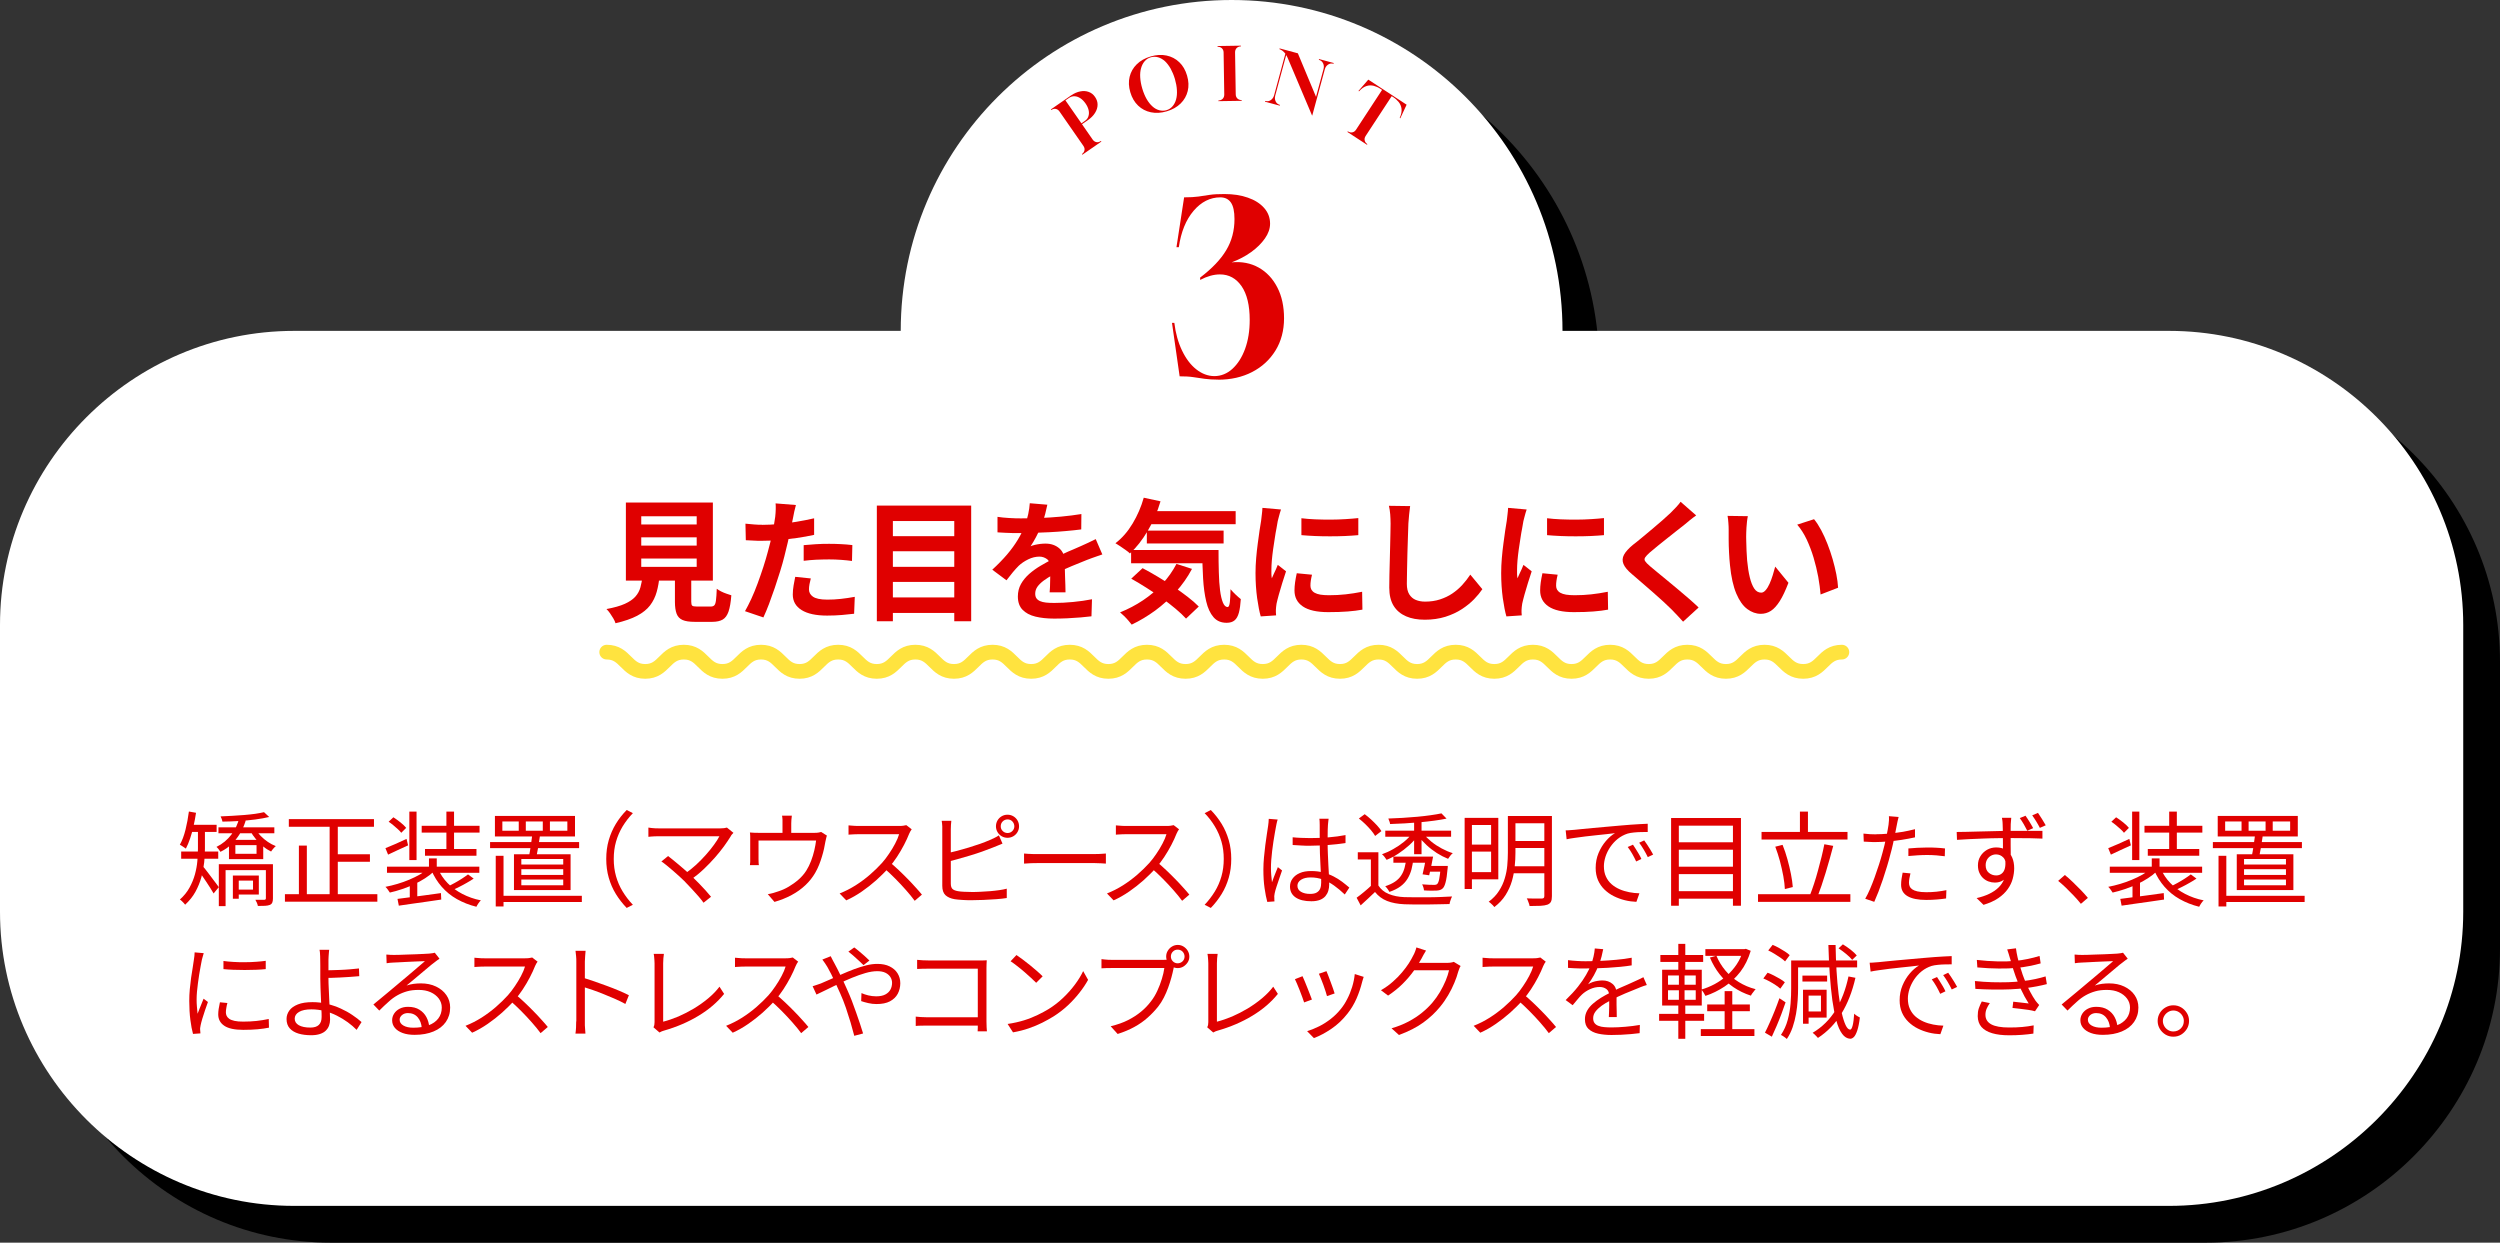 <?xml version="1.0" encoding="UTF-8"?>
<svg id="_レイヤー_2" data-name="レイヤー 2" xmlns="http://www.w3.org/2000/svg" viewBox="0 0 340 169">
  <rect x="0" y="0" width="340" height="169" fill="#333333" stroke="none"/>
  <defs>
    <style>
      .cls-1 {
        fill: #fff;
      }

      .cls-2 {
        fill: #e00000;
      }

      .cls-3 {
        fill: #e00000;
      }

      .cls-4 {
        fill: none;
        stroke: #ffe33f;
        stroke-linecap: round;
        stroke-linejoin: round;
        stroke-width: 2px;
      }
    </style>
  </defs>
  <g id="main">
    <path d="M300,50h-82.5c0-24.85-20.15-45-45-45s-45,20.15-45,45H45c-22,0-40,18-40,40v39c0,22,18,40,40,40h255c22,0,40-18,40-40v-39c0-22-18-40-40-40Z"/>
    <path class="cls-1" d="M295,45h-82.5c0-24.85-20.15-45-45-45s-45,20.15-45,45H40C18,45,0,63,0,85v39c0,22,18,40,40,40h255c22,0,40-18,40-40v-39c0-22-18-40-40-40Z"/>
    <g>
      <path class="cls-2" d="M147.2,21.03l-.06-.08c.2-.14.31-.31.35-.51.04-.2-.01-.4-.15-.6l-3.25-4.68c-.14-.2-.31-.31-.51-.35-.2-.04-.4.01-.6.15l-.06-.08,2.74-1.9c.43-.29.84-.47,1.26-.55.41-.08.79-.06,1.14.07.35.12.64.35.87.69s.35.69.34,1.06c0,.37-.12.74-.35,1.11-.23.37-.56.7-1.01,1.01l-.76.52,1.45,2.09c.14.2.31.31.51.35.2.04.4-.01.6-.15h.02s.06.07.06.07l-2.6,1.8ZM147.08,16.77l.48-.34c.24-.16.39-.37.47-.63.08-.25.09-.53.02-.83-.07-.3-.21-.6-.42-.9s-.44-.54-.7-.71-.52-.26-.79-.27c-.27-.01-.52.06-.76.23l-.48.33,2.17,3.12Z"/>
      <path class="cls-2" d="M158.68,15.14c-.77.23-1.49.27-2.16.13-.67-.14-1.25-.44-1.74-.91s-.84-1.07-1.06-1.82c-.22-.75-.25-1.45-.09-2.1.16-.65.48-1.22.97-1.7.49-.48,1.11-.83,1.88-1.06.77-.23,1.49-.27,2.16-.13.67.14,1.25.44,1.74.91.49.46.84,1.07,1.06,1.82.22.75.25,1.45.09,2.1s-.48,1.22-.97,1.7c-.49.48-1.11.83-1.88,1.06ZM158.63,14.99c.33-.1.61-.27.83-.53.22-.25.39-.57.49-.94.1-.37.14-.79.11-1.26-.02-.47-.12-.98-.27-1.51-.16-.54-.36-1.01-.59-1.43-.24-.41-.5-.75-.78-1.01-.29-.25-.6-.43-.92-.52-.33-.09-.66-.09-.99,0-.33.1-.61.27-.83.53-.22.25-.39.57-.49.94-.11.37-.15.8-.12,1.27.03.48.12.98.28,1.52.16.54.36,1.01.59,1.42.24.41.5.74.79,1,.28.26.59.43.92.52.33.09.66.09.99,0Z"/>
      <path class="cls-2" d="M165.71,13.76v-.1s0,0,0,0c.24,0,.43-.08.58-.23.14-.15.21-.34.21-.58l-.09-5.7c0-.24-.08-.43-.23-.58-.15-.14-.34-.21-.58-.21h-.01s0-.1,0-.1l3.17-.05v.1s0,0,0,0c-.24,0-.43.08-.58.23-.14.15-.21.34-.21.58l.09,5.7c0,.24.08.43.23.58.15.14.34.21.58.21h0v.1s-3.17.05-3.17.05Z"/>
      <path class="cls-2" d="M178.44,15.71l-3.31-7.82c-.03-.07-.06-.14-.1-.21-.04-.07-.08-.13-.11-.19l-1.49,5.52c-.07.28-.06.54.06.78.11.25.31.4.59.48l-.03.1-2.01-.54.03-.1c.28.08.54.04.76-.12.22-.15.37-.37.45-.66l1.53-5.65c-.23-.3-.5-.51-.81-.62l.03-.1,2.48.67,2.47,5.92,1.02-3.78c.07-.28.06-.54-.06-.78-.11-.24-.31-.4-.58-.48l.03-.1,2,.54-.03.1c-.28-.07-.53-.04-.75.12-.22.15-.37.37-.44.65l-1.7,6.26Z"/>
      <path class="cls-2" d="M183.25,17.94l.06-.08h0c.2.14.4.18.61.14.2-.04.37-.16.5-.36l3.54-5.41-.24-.16c-.27-.18-.57-.31-.89-.4-.32-.08-.65-.08-.98.03-.34.1-.68.34-1.02.72l-.08-.05,1.34-1.54,5.21,3.41-.86,1.85-.08-.05c.21-.46.29-.87.25-1.23-.04-.35-.17-.66-.38-.92s-.45-.48-.74-.67l-.22-.14-3.54,5.41c-.13.2-.18.4-.13.61.04.2.16.37.36.5l-.05.09-2.66-1.74Z"/>
    </g>
    <path class="cls-2" d="M165.68,51.63c-.69,0-1.3-.04-1.83-.11-.53-.08-1.05-.15-1.57-.23-.52-.08-1.14-.11-1.85-.11l-1.04-7.27h.32c.17,1.41.52,2.66,1.04,3.75.52,1.09,1.16,1.95,1.93,2.56s1.6.93,2.48.93,1.73-.33,2.45-.99c.72-.66,1.3-1.56,1.72-2.71.42-1.15.63-2.46.63-3.93,0-1.99-.37-3.52-1.1-4.59-.74-1.07-1.72-1.61-2.95-1.61-.84,0-1.74.25-2.69.75v-.32c1.62-1.23,2.81-2.48,3.55-3.73.75-1.25,1.12-2.66,1.12-4.22,0-1.04-.16-1.79-.49-2.26-.32-.46-.8-.7-1.43-.7-1.38,0-2.6.61-3.64,1.83-1.04,1.22-1.71,2.87-2.01,4.95h-.32l1.04-6.78c.8,0,1.45-.04,1.95-.11.5-.08,1.01-.15,1.53-.23.52-.08,1.19-.11,2.01-.11,1.19,0,2.25.16,3.18.49.93.32,1.67.79,2.21,1.4.54.61.81,1.32.81,2.14,0,.67-.23,1.34-.7,2.01-.47.67-1.09,1.29-1.87,1.85-.78.56-1.67,1.03-2.66,1.4,1.38-.13,2.61.11,3.68.71s1.92,1.5,2.53,2.69c.62,1.19.92,2.6.92,4.22s-.39,3.13-1.17,4.38c-.78,1.26-1.84,2.23-3.18,2.92-1.34.69-2.88,1.04-4.61,1.04Z"/>
  </g>
  <g id="_テキスト" data-name="テキスト">
    <path class="cls-4" d="M82.51,88.69c2.62,0,2.62,2.62,5.24,2.62s2.62-2.62,5.25-2.62,2.62,2.62,5.25,2.62,2.62-2.62,5.25-2.62,2.62,2.62,5.24,2.62,2.62-2.62,5.25-2.62,2.62,2.62,5.25,2.62,2.62-2.62,5.25-2.62,2.62,2.62,5.25,2.62,2.62-2.62,5.25-2.62,2.62,2.62,5.25,2.62,2.62-2.62,5.25-2.62,2.62,2.62,5.25,2.62,2.62-2.62,5.25-2.62,2.62,2.62,5.25,2.62,2.62-2.62,5.25-2.62,2.62,2.62,5.25,2.62,2.63-2.62,5.25-2.62,2.63,2.62,5.25,2.62,2.63-2.62,5.25-2.62,2.62,2.62,5.24,2.62,2.62-2.62,5.25-2.62,2.62,2.62,5.25,2.62,2.62-2.62,5.25-2.62,2.63,2.62,5.25,2.62,2.63-2.62,5.25-2.62,2.63,2.62,5.25,2.62,2.63-2.62,5.25-2.62,2.63,2.62,5.25,2.62,2.63-2.62,5.25-2.62,2.63,2.62,5.26,2.62,2.63-2.62,5.26-2.62"/>
    <g>
      <path class="cls-3" d="M87.4,78.26h2.3c-.07.82-.2,1.56-.39,2.24-.19.68-.49,1.29-.9,1.83-.41.54-1,1.01-1.75,1.41-.76.4-1.74.74-2.95,1.02-.06-.2-.16-.42-.3-.66-.14-.23-.29-.47-.45-.7s-.32-.42-.48-.57c1.04-.19,1.88-.43,2.5-.71.62-.28,1.1-.61,1.43-.98.33-.37.56-.79.69-1.27.13-.47.23-1.01.29-1.61ZM85.12,68.34h11.83v10.62h-11.83v-10.62ZM87.21,70.21v1.12h7.54v-1.12h-7.54ZM87.21,73.08v1.12h7.54v-1.12h-7.54ZM87.21,75.96v1.13h7.54v-1.13h-7.54ZM91.8,77.52h2.21v4.3c0,.29.04.47.13.55.09.08.3.12.64.12h1.89c.2,0,.36-.05.47-.16s.19-.34.23-.68c.05-.35.08-.88.11-1.58.16.12.35.24.58.36.23.12.48.22.74.31s.48.16.66.22c-.07.95-.2,1.68-.38,2.21-.18.52-.44.88-.79,1.09-.35.2-.82.31-1.42.31h-2.39c-.71,0-1.26-.08-1.65-.25-.39-.17-.66-.45-.81-.85-.15-.4-.23-.93-.23-1.6v-4.32Z"/>
      <path class="cls-3" d="M108.24,68.7c-.07.24-.14.53-.22.88-.07.35-.13.62-.16.81-.08.41-.19.91-.31,1.49-.13.59-.26,1.21-.41,1.87-.15.66-.3,1.29-.46,1.89-.16.64-.35,1.32-.58,2.06-.23.74-.47,1.49-.73,2.25-.26.76-.52,1.49-.78,2.18-.26.69-.52,1.3-.77,1.84l-2.5-.85c.26-.46.55-1.01.85-1.66.3-.65.59-1.36.87-2.12.28-.76.54-1.51.78-2.25.24-.74.44-1.43.61-2.07.12-.42.23-.85.34-1.3.11-.44.2-.88.29-1.3.08-.42.16-.81.22-1.18s.12-.69.15-.96c.04-.34.06-.67.07-1.01.01-.34,0-.61-.02-.81l2.75.22ZM103.65,71.38c.73,0,1.49-.04,2.29-.11.79-.07,1.59-.17,2.39-.31.8-.13,1.6-.29,2.39-.47v2.25c-.74.17-1.54.31-2.38.43-.84.12-1.67.21-2.48.28s-1.57.1-2.25.1c-.43,0-.82,0-1.17-.03-.35-.02-.68-.03-1.01-.05l-.05-2.25c.47.05.87.08,1.21.11s.69.04,1.06.04ZM110.27,78.67c-.07.25-.13.51-.18.78-.05.27-.07.51-.07.71,0,.19.04.37.13.54s.22.31.4.44.43.23.75.3c.32.07.72.11,1.2.11.61,0,1.23-.03,1.85-.1.62-.07,1.25-.16,1.9-.28l-.09,2.3c-.5.06-1.06.12-1.67.17-.61.05-1.28.08-2,.08-1.51,0-2.67-.25-3.47-.75-.8-.5-1.2-1.2-1.2-2.11,0-.41.04-.82.11-1.24.07-.42.14-.81.22-1.17l2.14.22ZM109.3,74.14c.5-.05,1.06-.09,1.67-.13.61-.04,1.21-.05,1.78-.05.52,0,1.04.01,1.58.04.53.02,1.06.07,1.59.13l-.05,2.16c-.44-.06-.93-.11-1.47-.15-.53-.04-1.08-.06-1.63-.06-.61,0-1.2.02-1.77.04-.57.03-1.14.08-1.7.15v-2.12Z"/>
      <path class="cls-3" d="M119.25,68.76h12.83v15.73h-2.3v-13.63h-8.35v13.63h-2.18v-15.73ZM120.8,72.92h9.77v2.05h-9.77v-2.05ZM120.8,77.09h9.77v2.05h-9.77v-2.05ZM120.8,81.25h9.77v2.11h-9.77v-2.11Z"/>
      <path class="cls-3" d="M142.44,68.63c-.06.32-.16.74-.29,1.26-.13.52-.32,1.1-.58,1.75-.19.44-.41.9-.66,1.38-.25.47-.5.9-.75,1.27.16-.07.35-.13.59-.19.24-.05.49-.1.75-.13.26-.03.49-.04.69-.04.76,0,1.38.22,1.88.65.5.43.75,1.07.75,1.93,0,.24,0,.53,0,.88s.02.71.03,1.09c.01.38.02.75.04,1.11.01.36.02.68.02.97h-2.16c.02-.2.04-.45.05-.73,0-.28.01-.58.02-.89,0-.31.01-.61.02-.91s0-.56,0-.8c0-.58-.15-.97-.46-1.2-.31-.22-.65-.33-1.02-.33-.5,0-1.01.12-1.52.37-.51.25-.94.54-1.29.87-.26.26-.53.56-.8.88-.27.32-.56.69-.87,1.1l-1.93-1.44c.78-.72,1.46-1.42,2.03-2.09.57-.67,1.05-1.34,1.45-2,.4-.66.72-1.32.97-1.98.18-.48.33-.98.44-1.5.11-.52.18-1.01.21-1.47l2.38.2ZM135.67,70.29c.46.07.98.13,1.58.16.6.04,1.13.05,1.58.05.79,0,1.66-.02,2.6-.05.94-.04,1.9-.1,2.87-.19.97-.09,1.9-.21,2.77-.35l-.02,2.09c-.64.08-1.32.16-2.06.22-.74.07-1.49.12-2.25.16-.76.04-1.49.07-2.19.09-.7.02-1.31.03-1.85.03-.24,0-.54,0-.89,0-.35,0-.72-.02-1.09-.04-.37-.02-.73-.04-1.06-.06v-2.11ZM149.93,75.4c-.19.06-.42.13-.67.23-.26.09-.52.18-.77.27-.26.09-.49.18-.69.26-.58.23-1.26.5-2.04.83-.79.32-1.6.7-2.46,1.13-.54.29-1,.57-1.37.85-.37.28-.65.56-.85.84-.19.28-.29.59-.29.93,0,.25.05.46.16.62.11.16.27.29.49.39.22.1.49.16.81.2.32.04.71.05,1.15.05.77,0,1.61-.04,2.54-.13.92-.09,1.78-.21,2.57-.37l-.07,2.32c-.38.05-.87.1-1.46.15-.59.05-1.2.09-1.83.12s-1.23.04-1.81.04c-.94,0-1.78-.09-2.52-.27-.74-.18-1.33-.49-1.75-.93-.43-.44-.64-1.04-.64-1.81,0-.62.14-1.19.42-1.69.28-.5.66-.96,1.12-1.37.47-.41.98-.78,1.54-1.11.56-.33,1.11-.63,1.65-.91.55-.29,1.05-.53,1.49-.74s.86-.39,1.25-.55c.39-.16.77-.33,1.12-.49.35-.16.68-.31,1.01-.46.32-.15.65-.31.99-.48l.9,2.09Z"/>
      <path class="cls-3" d="M155.56,67.69l2.27.49c-.43,1.45-1.01,2.8-1.75,4.03-.73,1.24-1.54,2.26-2.41,3.06-.13-.13-.32-.29-.57-.46-.25-.17-.5-.35-.75-.52s-.47-.31-.65-.41c.89-.68,1.67-1.57,2.33-2.67s1.17-2.27,1.52-3.52ZM160,76.69l2.11.68c-.6,1.13-1.33,2.17-2.19,3.12s-1.8,1.8-2.82,2.55c-1.02.74-2.08,1.38-3.19,1.91-.11-.14-.25-.32-.44-.54-.19-.22-.38-.43-.59-.63-.21-.2-.39-.37-.55-.5,1.1-.44,2.15-.99,3.12-1.64s1.85-1.39,2.63-2.23,1.41-1.75,1.92-2.72ZM153.83,74.8h10.39v1.8h-10.39v-1.8ZM153.86,78.69l1.53-1.42c.66.35,1.35.73,2.06,1.16.71.43,1.42.87,2.12,1.34.7.47,1.35.93,1.95,1.4.6.46,1.1.9,1.51,1.32l-1.73,1.64c-.37-.41-.84-.85-1.41-1.33s-1.19-.96-1.87-1.45c-.68-.49-1.38-.96-2.1-1.41-.72-.46-1.41-.87-2.07-1.24ZM155.77,69.51h12.28v1.78h-12.28v-1.78ZM155.97,72.16h10.44v1.75h-10.44v-1.75ZM163.51,74.8h2.21c0,1.08.01,2.09.04,3.03.02.94.08,1.76.17,2.47.09.7.22,1.25.39,1.66.17.4.38.6.65.6.14-.01.24-.24.29-.68s.08-1.03.09-1.75c.2.24.43.48.69.73.26.25.5.45.71.62-.05.74-.13,1.36-.26,1.84s-.32.83-.59,1.05c-.26.22-.62.33-1.08.33-.76,0-1.35-.26-1.79-.77-.44-.51-.77-1.22-.98-2.12-.22-.91-.36-1.96-.43-3.16-.07-1.2-.11-2.48-.11-3.85Z"/>
      <path class="cls-3" d="M174.22,69.28c-.05.12-.1.29-.16.5-.06.22-.12.43-.17.63s-.09.36-.12.47c-.04.25-.09.58-.17.98-.08.4-.16.85-.23,1.35s-.15,1.01-.23,1.52c-.07.52-.13,1.01-.17,1.49s-.06.9-.06,1.26c0,.17,0,.36,0,.58,0,.22.03.41.06.59.08-.2.17-.41.27-.61s.19-.41.29-.62.18-.41.25-.6l1.12.88c-.17.49-.34,1.02-.51,1.58s-.33,1.1-.47,1.59c-.14.5-.24.91-.31,1.23-.02.13-.05.28-.06.45-.02.17-.03.3-.03.4s0,.21,0,.35c0,.14.01.27.03.39l-2.09.14c-.18-.62-.34-1.45-.49-2.49-.14-1.04-.22-2.17-.22-3.39,0-.67.03-1.36.09-2.05.06-.7.13-1.36.22-2.01.08-.64.16-1.23.24-1.75.08-.53.15-.97.21-1.31.02-.25.06-.54.1-.85.04-.32.07-.62.08-.91l2.52.22ZM178.43,78.17c-.07.3-.13.57-.16.8-.04.23-.05.47-.05.71,0,.19.05.37.14.53.1.16.24.3.44.41.2.11.46.2.77.25s.71.08,1.16.08c.8,0,1.56-.04,2.27-.12.71-.08,1.46-.19,2.25-.35l.04,2.43c-.58.11-1.24.19-1.99.25s-1.64.09-2.66.09c-1.55,0-2.7-.26-3.46-.78-.76-.52-1.13-1.24-1.13-2.17,0-.35.03-.71.08-1.09.05-.38.13-.79.23-1.25l2.07.2ZM176.99,70.48c.55.07,1.17.12,1.86.15.69.03,1.39.04,2.11.04.71,0,1.4-.03,2.06-.07.66-.04,1.23-.09,1.71-.14v2.32c-.55.05-1.16.09-1.82.12-.66.03-1.34.04-2.03.04s-1.38-.01-2.04-.04c-.67-.03-1.28-.07-1.85-.12v-2.3Z"/>
      <path class="cls-3" d="M191.78,68.79c-.05.37-.09.77-.14,1.21-.04.43-.08.83-.1,1.19-.01.49-.03,1.09-.06,1.79-.03.7-.05,1.44-.07,2.21s-.04,1.52-.05,2.27c-.02.74-.03,1.39-.03,1.94,0,.6.11,1.08.33,1.43.22.35.52.61.89.76.37.15.79.23,1.26.23.74,0,1.42-.1,2.03-.3.61-.2,1.17-.46,1.67-.8s.96-.73,1.36-1.17.77-.91,1.09-1.4l1.64,1.98c-.29.43-.67.89-1.13,1.37-.47.48-1.02.93-1.67,1.35-.64.42-1.38.76-2.22,1.03-.84.26-1.77.4-2.79.4s-1.84-.15-2.56-.46-1.29-.78-1.69-1.42c-.4-.64-.6-1.47-.6-2.49,0-.49,0-1.05.02-1.68.01-.63.03-1.29.05-1.97s.04-1.35.05-2.01c.01-.65.02-1.24.04-1.77.01-.53.02-.95.02-1.26,0-.43-.02-.85-.05-1.27s-.1-.8-.18-1.16l2.9.04Z"/>
      <path class="cls-3" d="M207.63,69.28c-.05.12-.1.29-.16.5-.06.22-.12.43-.17.63s-.09.36-.12.47c-.04.25-.09.58-.17.98-.08.4-.16.85-.23,1.35s-.15,1.01-.23,1.52c-.07.52-.13,1.01-.17,1.49s-.06.9-.06,1.26c0,.17,0,.36,0,.58,0,.22.03.41.06.59.08-.2.17-.41.27-.61s.19-.41.29-.62.18-.41.25-.6l1.12.88c-.17.49-.34,1.02-.51,1.58s-.33,1.1-.47,1.59c-.14.5-.24.91-.31,1.23-.02.13-.05.28-.06.45-.02.17-.03.3-.03.4s0,.21,0,.35c0,.14.01.27.03.39l-2.09.14c-.18-.62-.34-1.45-.49-2.49-.14-1.04-.22-2.17-.22-3.39,0-.67.03-1.36.09-2.05.06-.7.13-1.36.22-2.01.08-.64.16-1.23.24-1.75.08-.53.15-.97.21-1.31.02-.25.06-.54.1-.85.04-.32.07-.62.08-.91l2.52.22ZM211.84,78.17c-.07.3-.13.57-.16.8-.04.23-.05.47-.05.71,0,.19.05.37.14.53.1.16.24.3.44.41.2.11.46.2.77.25s.71.08,1.16.08c.8,0,1.56-.04,2.27-.12.71-.08,1.46-.19,2.25-.35l.04,2.43c-.58.11-1.24.19-1.99.25s-1.64.09-2.66.09c-1.55,0-2.7-.26-3.46-.78-.76-.52-1.13-1.24-1.13-2.17,0-.35.03-.71.08-1.09.05-.38.13-.79.23-1.25l2.07.2ZM210.4,70.48c.55.07,1.17.12,1.86.15.69.03,1.39.04,2.11.04.71,0,1.4-.03,2.06-.07.66-.04,1.23-.09,1.71-.14v2.32c-.55.05-1.16.09-1.82.12-.66.03-1.34.04-2.03.04s-1.38-.01-2.04-.04c-.67-.03-1.28-.07-1.85-.12v-2.3Z"/>
      <path class="cls-3" d="M230.69,70.09c-.29.2-.57.42-.85.64-.28.22-.52.42-.72.6-.3.23-.66.51-1.07.84-.41.33-.85.67-1.3,1.03-.45.35-.88.7-1.3,1.04-.42.34-.78.64-1.08.9-.31.28-.52.5-.63.67-.11.17-.11.35,0,.51.11.17.33.4.66.68.26.23.6.51,1.02.85.41.34.86.71,1.35,1.11.49.4.98.82,1.49,1.24.51.43,1,.85,1.48,1.26.47.41.9.8,1.27,1.16l-2.11,1.93c-.5-.56-1.03-1.12-1.57-1.67-.28-.28-.63-.61-1.07-1.02s-.91-.83-1.42-1.27c-.51-.44-1.02-.88-1.52-1.32-.5-.44-.96-.83-1.37-1.18-.6-.5-.99-.97-1.16-1.39-.17-.42-.15-.84.07-1.25.22-.41.63-.87,1.23-1.36.36-.28.77-.6,1.22-.98.46-.38.92-.77,1.4-1.17s.94-.79,1.37-1.17c.43-.38.8-.71,1.1-1,.26-.26.53-.53.79-.81.26-.28.46-.52.59-.72l2.11,1.85Z"/>
      <path class="cls-3" d="M237.71,70.2c-.05.22-.09.46-.12.74-.03.28-.05.55-.07.81-.02.26-.03.48-.03.65-.01.4-.02.8,0,1.22,0,.42.02.85.04,1.29.02.44.04.87.08,1.31.08.86.2,1.63.36,2.29.16.66.36,1.17.61,1.54.25.37.57.55.95.55.2,0,.4-.11.6-.34.2-.23.38-.52.54-.89s.31-.75.43-1.16c.13-.41.24-.79.33-1.15l1.8,2.2c-.4,1.04-.79,1.88-1.18,2.49s-.79,1.06-1.21,1.33c-.42.27-.88.4-1.37.4-.65,0-1.26-.22-1.84-.65-.58-.43-1.08-1.13-1.49-2.1-.41-.97-.7-2.25-.86-3.86-.06-.55-.1-1.13-.13-1.75-.03-.61-.05-1.19-.05-1.75,0-.55,0-1.01,0-1.37,0-.25-.01-.55-.04-.9-.02-.35-.06-.66-.11-.94l2.77.04ZM246.71,70.61c.34.41.66.91.97,1.49s.6,1.22.86,1.89c.26.67.5,1.36.7,2.06.2.7.37,1.39.5,2.05s.21,1.28.24,1.83l-2.38.92c-.06-.73-.17-1.53-.32-2.39-.16-.86-.37-1.73-.63-2.61-.26-.88-.58-1.7-.94-2.48-.37-.78-.8-1.45-1.29-2.02l2.29-.74Z"/>
    </g>
    <g>
      <path class="cls-3" d="M26.9,112.7h.97v2.72c0,.57-.03,1.19-.1,1.85-.07.66-.19,1.34-.38,2.02-.19.69-.46,1.35-.81,1.99-.35.64-.82,1.22-1.4,1.76-.05-.07-.11-.15-.2-.24-.09-.09-.18-.18-.27-.27-.09-.09-.18-.15-.25-.19.55-.49.99-1.03,1.31-1.62.32-.58.57-1.18.74-1.8.17-.62.28-1.22.33-1.82.05-.6.08-1.16.08-1.69v-2.7ZM25.71,110.37l.95.17c-.09.62-.21,1.22-.34,1.81-.13.59-.28,1.15-.46,1.67-.17.52-.37.98-.58,1.39-.07-.05-.15-.1-.25-.17s-.2-.13-.3-.2c-.1-.07-.19-.12-.27-.16.32-.56.57-1.24.77-2.04.2-.8.35-1.62.46-2.47ZM24.64,115.81h5.04v.98h-5.04v-.98ZM25.82,112.17h3.64v.97h-3.64v-.97ZM27.56,117.77c.08.09.2.24.35.43.15.19.32.41.5.65l.55.73c.18.24.34.46.49.65.14.19.25.33.3.43l-.7.85c-.11-.2-.26-.44-.44-.73-.18-.29-.38-.6-.6-.92-.21-.32-.42-.62-.61-.9s-.35-.49-.47-.65l.63-.55ZM32.54,111.22l.94.15c-.16.61-.4,1.2-.71,1.77-.32.57-.71,1.09-1.17,1.56-.46.47-1,.85-1.62,1.15-.06-.1-.14-.22-.25-.36s-.2-.24-.29-.31c.83-.41,1.51-.98,2.04-1.69s.88-1.47,1.06-2.27ZM29.71,112.52h7.6v.8h-7.6v-.8ZM29.75,117.53h6.68v.81h-5.75v4.89h-.92v-5.7ZM35.9,110.45l.71.66c-.53.13-1.16.24-1.89.34s-1.48.16-2.25.21-1.51.07-2.22.08c-.02-.11-.05-.24-.1-.37s-.1-.25-.15-.34c.51-.02,1.05-.04,1.6-.08s1.1-.07,1.62-.11,1.02-.1,1.48-.16c.46-.07.86-.14,1.18-.22ZM31.14,114.22h4.66v2.62h-4.66v-2.62ZM31.67,119.07h.8v3.16h-.8v-3.16ZM32.01,114.94v1.18h2.88v-1.18h-2.88ZM32.09,119.07h3.11v2.59h-3.11v-.67h2.32v-1.23h-2.32v-.69ZM34.75,112.79c.18.3.41.6.71.9.29.3.62.57.97.81.35.24.71.43,1.08.57-.1.08-.22.2-.34.34-.13.15-.23.28-.3.4-.37-.18-.74-.41-1.09-.71-.35-.29-.68-.62-.98-.98-.3-.36-.55-.72-.74-1.08l.7-.25ZM36.15,117.53h.97v4.66c0,.23-.03.42-.09.56-.06.14-.17.25-.34.32-.17.07-.38.1-.64.12-.26.01-.59.02-.98.02-.02-.12-.06-.26-.13-.43-.07-.16-.14-.3-.21-.41.28,0,.54.01.77,0,.23,0,.38,0,.45,0,.14,0,.21-.07.21-.2v-4.65Z"/>
      <path class="cls-3" d="M38.75,121.61h12.57v1.02h-12.57v-1.02ZM39.28,111.4h11.58v1.04h-11.58v-1.04ZM40.65,115h1.08v7.15h-1.08v-7.15ZM44.83,111.79h1.11v10.32h-1.11v-10.32ZM45.34,116.18h4.97v1.02h-4.97v-1.02Z"/>
      <path class="cls-3" d="M52.42,115.35c.37-.15.81-.33,1.31-.55.5-.22,1.02-.46,1.56-.71l.21.88c-.47.21-.93.42-1.4.64-.47.22-.91.43-1.32.62l-.36-.88ZM58.19,118.12l.83.38c-.34.33-.73.64-1.2.94-.46.3-.96.57-1.49.82-.53.25-1.08.47-1.65.66-.56.19-1.12.35-1.66.47-.07-.12-.17-.26-.28-.41-.11-.15-.22-.28-.32-.37.54-.1,1.08-.24,1.63-.4.55-.16,1.08-.35,1.6-.57s1-.45,1.44-.7c.44-.25.81-.52,1.11-.81ZM52.63,117.87h12.56v.83h-12.56v-.83ZM52.86,111.75l.64-.6c.31.2.63.43.97.7.34.27.59.52.77.74l-.67.67c-.11-.15-.26-.31-.46-.49-.19-.18-.4-.36-.62-.54-.22-.18-.43-.34-.64-.48ZM54.06,122.25c.49-.07,1.06-.14,1.69-.22.63-.08,1.31-.17,2.04-.27.72-.1,1.45-.2,2.18-.3l.04.88c-.68.1-1.37.2-2.06.3-.7.1-1.36.19-1.99.28-.63.09-1.2.17-1.72.25l-.18-.92ZM55.67,110.38h.98v6.59h-.98v-6.59ZM55.73,120.17l.57-.57.45.15v2.76h-1.02v-2.34ZM57.35,112.31h7.87v.92h-7.87v-.92ZM57.8,115.46h7v.92h-7v-.92ZM58.34,116.74h1.06v1.65h-1.06v-1.65ZM59.56,118.14c.32.74.76,1.39,1.32,1.97.56.57,1.22,1.06,1.99,1.46.77.4,1.61.7,2.53.88-.11.1-.23.24-.34.41s-.21.32-.27.46c-.97-.24-1.85-.59-2.65-1.04s-1.48-1.01-2.06-1.67c-.58-.66-1.05-1.41-1.41-2.25l.9-.22ZM60.71,110.38h1.04v5.67h-1.04v-5.67ZM63.65,118.92l.77.57c-.28.19-.59.38-.93.57-.34.2-.68.38-1.02.55-.34.17-.66.32-.96.46l-.63-.5c.3-.14.62-.3.96-.49.34-.19.67-.38.99-.59.32-.21.6-.4.82-.57Z"/>
      <path class="cls-3" d="M66.65,114.52h12.11v.83h-12.11v-.83ZM67.31,110.97h10.89v2.79h-10.89v-2.79ZM67.42,116.39h1.06v6.89h-1.06v-6.89ZM67.87,121.83h11.26v.84h-11.26v-.84ZM68.32,111.72v1.26h2.23v-1.26h-2.23ZM69.9,116.18h7.7v4.87h-7.7v-4.87ZM70.9,116.82v.76h5.7v-.76h-5.7ZM70.9,118.21v.78h5.7v-.78h-5.7ZM70.9,119.62v.78h5.7v-.78h-5.7ZM71.51,111.72v1.26h2.31v-1.26h-2.31ZM72.39,113.54l1.05.08c-.07.48-.14.98-.23,1.52-.09.54-.18.99-.26,1.37h-1.02c.08-.4.17-.88.25-1.43.08-.55.15-1.06.21-1.54ZM74.79,111.72v1.26h2.37v-1.26h-2.37Z"/>
      <path class="cls-3" d="M82.45,116.82c0-.91.11-1.77.34-2.56.23-.79.55-1.53.97-2.22s.91-1.31,1.47-1.88l.84.43c-.53.55-.99,1.15-1.39,1.8-.39.65-.69,1.34-.9,2.07-.21.73-.31,1.52-.31,2.36s.1,1.61.31,2.35.51,1.43.9,2.07c.39.64.85,1.25,1.39,1.81l-.84.43c-.56-.58-1.05-1.21-1.47-1.89s-.74-1.42-.97-2.22c-.23-.8-.34-1.65-.34-2.55Z"/>
      <path class="cls-3" d="M99.75,113.26c-.07.07-.13.15-.2.22-.07.07-.12.14-.15.22-.26.43-.58.9-.94,1.4s-.79,1.02-1.25,1.55c-.47.53-.97,1.05-1.52,1.57s-1.13.99-1.76,1.44l-.87-.77c.57-.39,1.1-.82,1.6-1.27.49-.46.95-.92,1.36-1.39.42-.47.78-.92,1.09-1.35.31-.43.56-.81.73-1.15h-8.23c-.18,0-.36,0-.55.01-.19,0-.36.02-.51.03s-.28.02-.37.04v-1.26c.13.02.28.04.43.06.16.02.32.03.5.04.17,0,.34.01.5.01h8.34c.4,0,.7-.04.91-.11l.88.71ZM93.16,119.91c-.21-.21-.46-.45-.75-.71s-.58-.52-.89-.79-.6-.51-.87-.73c-.27-.22-.5-.39-.7-.52l.91-.74c.16.12.37.29.63.5.26.21.55.45.86.71.31.26.62.53.93.8.31.27.59.53.84.78.3.28.61.59.93.92.32.34.63.66.92.98.29.32.53.6.73.85l-1.02.81c-.17-.24-.39-.53-.68-.86s-.59-.67-.92-1.02-.63-.67-.92-.97Z"/>
      <path class="cls-3" d="M112.46,113.64c-.04.1-.08.24-.11.4-.04.16-.07.31-.1.44-.04.28-.1.59-.18.94-.08.35-.17.71-.29,1.09-.11.38-.24.75-.39,1.12-.15.37-.32.73-.52,1.07-.35.61-.79,1.17-1.33,1.68-.54.51-1.16.96-1.87,1.34s-1.49.7-2.34.94l-.91-1.05c.23-.04.48-.09.73-.16.26-.07.5-.15.72-.23.47-.15.94-.36,1.41-.64s.92-.6,1.34-.97c.42-.37.76-.77,1.04-1.21.25-.4.47-.84.65-1.32.18-.48.33-.96.44-1.44.11-.48.19-.93.24-1.33h-7.83v2.51c0,.13,0,.28.01.43,0,.16.02.29.04.41h-1.22c.02-.13.03-.28.04-.45,0-.17,0-.32,0-.45v-2.46c0-.15,0-.33,0-.53,0-.21-.02-.39-.04-.55.21.02.41.03.62.04s.44.01.68.01h7.42c.26,0,.46-.01.61-.04s.26-.05.36-.08l.76.48ZM107.69,110.93c-.03.21-.05.41-.06.57-.01.17-.02.33-.02.48v1.88h-1.19v-1.88c0-.15,0-.31,0-.48,0-.17-.03-.36-.06-.57h1.34Z"/>
      <path class="cls-3" d="M124,112.77c-.05.06-.1.15-.18.27-.07.13-.13.24-.17.34-.18.46-.41.96-.7,1.52-.29.56-.61,1.1-.97,1.65-.35.54-.73,1.03-1.12,1.47-.51.58-1.08,1.14-1.69,1.69-.62.55-1.27,1.06-1.95,1.53s-1.39.88-2.13,1.21l-.9-.94c.76-.3,1.48-.67,2.18-1.11.69-.44,1.35-.93,1.96-1.46.61-.53,1.15-1.06,1.63-1.59.32-.36.63-.77.94-1.23.31-.45.59-.91.84-1.39.25-.47.43-.9.54-1.28h-5.46c-.16,0-.34,0-.54.01-.2,0-.38.02-.55.03-.16,0-.27.02-.33.03v-1.27c.06,0,.18.02.36.03.17.01.36.03.55.04.2,0,.36.01.5.01h5.4c.23,0,.44,0,.62-.03.18-.02.32-.05.43-.08l.71.55ZM121.04,117.28c.38.32.78.67,1.18,1.05.41.38.8.78,1.2,1.18s.76.79,1.09,1.16c.34.37.63.7.87,1l-.98.84c-.33-.45-.72-.93-1.18-1.45-.46-.52-.94-1.04-1.45-1.55s-1.02-1-1.53-1.44l.8-.8Z"/>
      <path class="cls-3" d="M129.38,111.64c-.02.16-.03.34-.05.54s-.02.4-.02.59v7.39c0,.35.08.6.23.74.15.14.4.24.75.3.22.04.5.07.83.08.33.02.67.03,1.02.03.37,0,.77,0,1.2-.03.43-.02.87-.05,1.31-.08.44-.04.86-.08,1.25-.14.39-.06.73-.12,1.02-.2v1.27c-.4.07-.88.12-1.45.16-.56.04-1.14.07-1.74.1-.59.02-1.15.04-1.66.04-.41,0-.81-.01-1.21-.04-.4-.02-.74-.06-1.03-.1-.54-.09-.96-.28-1.25-.55-.29-.28-.43-.7-.43-1.27v-7.7c0-.12,0-.25,0-.38,0-.13-.01-.26-.03-.4-.01-.14-.03-.25-.05-.36h1.3ZM128.79,116.05c.42-.09.88-.21,1.39-.34.51-.14,1.03-.28,1.55-.44.53-.16,1.04-.33,1.54-.5.5-.18.95-.35,1.35-.53.21-.09.42-.19.63-.29.21-.1.41-.21.6-.34l.49,1.12c-.2.08-.41.17-.65.27-.24.1-.46.19-.67.27-.44.18-.93.36-1.46.55-.54.19-1.09.37-1.66.54-.57.17-1.12.33-1.66.48-.54.15-1.02.28-1.46.38v-1.16ZM135.45,112.38c0-.29.07-.56.21-.8.14-.24.33-.43.57-.57.24-.14.5-.21.79-.21s.55.07.79.21c.24.14.43.33.57.57.14.24.21.51.21.8s-.07.54-.21.78c-.14.24-.33.43-.57.57-.24.14-.5.21-.79.21s-.55-.07-.79-.21c-.24-.14-.43-.33-.57-.57-.14-.24-.21-.5-.21-.78ZM136.1,112.38c0,.25.09.47.27.64.18.18.4.27.66.27s.47-.09.65-.27c.18-.18.27-.39.27-.64s-.09-.48-.27-.67-.4-.27-.65-.27-.48.09-.66.27c-.18.18-.27.4-.27.67Z"/>
      <path class="cls-3" d="M139.27,116.08c.14,0,.31.02.52.04.21.01.43.02.68.03.25,0,.5,0,.75,0h7.67c.35,0,.66,0,.91-.03.25-.02.45-.03.6-.04v1.37c-.14,0-.35-.02-.62-.04-.28-.02-.57-.03-.88-.03h-7.69c-.38,0-.75,0-1.09.02-.35.01-.63.03-.85.05v-1.37Z"/>
      <path class="cls-3" d="M160.36,112.77c-.05.06-.1.15-.18.27-.07.13-.13.24-.17.34-.18.46-.41.96-.7,1.52-.29.56-.61,1.1-.97,1.65-.35.54-.73,1.03-1.12,1.47-.51.58-1.08,1.14-1.69,1.69-.62.55-1.27,1.06-1.95,1.53s-1.39.88-2.13,1.21l-.9-.94c.76-.3,1.48-.67,2.18-1.11.69-.44,1.35-.93,1.96-1.46.61-.53,1.15-1.06,1.63-1.59.32-.36.63-.77.94-1.23.31-.45.59-.91.84-1.39.25-.47.43-.9.54-1.28h-5.46c-.16,0-.34,0-.54.01-.2,0-.38.02-.55.03-.16,0-.27.02-.33.03v-1.27c.06,0,.18.02.36.03.17.01.36.03.55.04.2,0,.36.01.5.01h5.4c.23,0,.44,0,.62-.03.18-.02.32-.05.43-.08l.71.55ZM157.41,117.28c.38.32.78.67,1.18,1.05.41.38.8.78,1.2,1.18s.76.79,1.09,1.16c.34.37.63.7.87,1l-.98.84c-.33-.45-.72-.93-1.18-1.45-.46-.52-.94-1.04-1.45-1.55s-1.02-1-1.53-1.44l.8-.8Z"/>
      <path class="cls-3" d="M167.45,116.82c0,.91-.11,1.76-.34,2.55-.23.8-.55,1.54-.97,2.22s-.91,1.31-1.47,1.89l-.84-.43c.53-.56.99-1.16,1.39-1.81.39-.64.69-1.33.9-2.07s.31-1.52.31-2.35-.1-1.63-.31-2.36c-.21-.73-.51-1.42-.9-2.07-.39-.65-.85-1.25-1.39-1.8l.84-.43c.56.57,1.05,1.2,1.47,1.88s.74,1.43.97,2.22c.23.79.34,1.65.34,2.56Z"/>
      <path class="cls-3" d="M173.77,111.44c-.03.07-.06.17-.09.29-.03.12-.06.24-.08.36-.02.12-.04.22-.06.31-.06.26-.11.57-.17.93-.06.36-.12.75-.19,1.16-.06.42-.12.84-.17,1.26-.05.42-.09.83-.12,1.23-.03.39-.04.75-.04,1.06,0,.34.01.66.04.97.02.31.06.64.1.98.07-.21.16-.44.25-.69s.19-.49.29-.73.18-.46.26-.64l.57.45c-.11.32-.24.67-.37,1.07-.14.4-.26.77-.38,1.13s-.2.66-.25.89c-.02.09-.03.2-.05.32-.01.12-.02.22,0,.31,0,.06,0,.14,0,.24,0,.09.01.18.02.25l-.98.07c-.14-.5-.26-1.13-.37-1.88-.11-.75-.16-1.6-.16-2.54,0-.52.03-1.07.08-1.63.05-.56.11-1.12.18-1.66.07-.54.14-1.04.21-1.49.07-.45.13-.82.17-1.11.02-.16.04-.33.06-.5.02-.18.03-.34.03-.49l1.23.1ZM180.69,111.36c-.02.14-.03.28-.05.42-.01.14-.03.28-.04.42,0,.17-.02.38-.03.64s-.01.54-.01.83v.86c0,.53,0,1.06.03,1.6.02.53.04,1.05.07,1.55s.05.98.08,1.42c.02.44.03.85.03,1.21,0,.28-.04.56-.12.83-.08.27-.21.51-.39.73-.18.21-.43.39-.74.51s-.7.19-1.17.19c-.94,0-1.66-.18-2.16-.53-.5-.35-.75-.84-.75-1.47,0-.39.11-.75.34-1.07.23-.32.56-.58.98-.76.42-.19.94-.28,1.56-.28s1.15.07,1.65.2c.5.14.96.31,1.39.53s.81.46,1.17.73c.35.27.68.53.98.79l-.62.94c-.49-.47-.97-.87-1.46-1.22-.49-.35-1-.62-1.52-.81-.52-.2-1.08-.29-1.67-.29-.53,0-.96.1-1.29.31-.33.21-.5.48-.5.82,0,.35.16.63.48.82.32.19.73.29,1.23.29.4,0,.71-.06.93-.2.22-.13.37-.31.46-.53.09-.22.13-.49.13-.8,0-.25,0-.59-.03-1.02-.02-.43-.04-.9-.07-1.41-.03-.51-.05-1.03-.07-1.56-.02-.53-.03-1.03-.03-1.5v-2.34c0-.12,0-.26-.01-.43,0-.16-.02-.31-.04-.43h1.26ZM175.79,113.87c.4.04.79.07,1.18.08.38.02.78.03,1.2.03.84,0,1.68-.03,2.51-.1.83-.07,1.6-.17,2.31-.31v1.08c-.75.12-1.53.21-2.36.27-.83.06-1.65.09-2.48.1-.4,0-.79,0-1.17-.03s-.77-.04-1.18-.07v-1.05Z"/>
      <path class="cls-3" d="M187.46,120.43c.33.51.79.9,1.4,1.15.61.25,1.32.4,2.14.43.39,0,.87.02,1.43.02.56,0,1.15,0,1.76,0,.62,0,1.21-.02,1.79-.04.58-.02,1.08-.04,1.5-.07-.04.07-.08.17-.13.29-.05.12-.09.25-.13.38-.04.13-.07.25-.08.36-.39,0-.86.02-1.39.03-.54.01-1.09.02-1.67.03-.58,0-1.14,0-1.68,0-.54,0-1-.02-1.39-.03-.92-.04-1.71-.19-2.37-.45s-1.2-.67-1.64-1.22c-.31.3-.62.6-.95.9-.32.3-.66.61-1,.92l-.55-1.04c.31-.22.64-.48,1-.78s.7-.59,1.02-.9h.92ZM187.46,115.91v4.96h-1.02v-3.98h-1.78v-.98h2.8ZM184.8,111.32l.8-.59c.29.21.58.46.88.73.29.27.56.54.81.81.25.27.44.52.58.76l-.85.66c-.13-.23-.32-.49-.56-.78s-.51-.56-.79-.84c-.28-.27-.57-.52-.86-.75ZM192.05,113.35l.76.32c-.32.45-.71.88-1.18,1.3-.47.42-.96.8-1.48,1.14-.52.34-1.05.62-1.57.83-.07-.12-.17-.26-.29-.41-.12-.15-.23-.27-.34-.35.5-.18,1.02-.41,1.54-.71.52-.29,1.01-.62,1.46-.99.45-.37.82-.75,1.11-1.14ZM191.25,116.72h.98c-.06.55-.15,1.06-.27,1.53-.13.47-.31.89-.55,1.28s-.56.73-.95,1.02-.89.54-1.5.75c-.06-.11-.14-.25-.25-.4-.11-.15-.22-.28-.32-.37.54-.18.99-.39,1.34-.63.35-.24.63-.52.84-.85.21-.32.36-.68.46-1.06.1-.39.18-.81.23-1.27ZM188.4,112.97h8.95v.83h-8.95v-.83ZM196.04,110.62l.69.71c-.49.1-1.05.2-1.67.28-.62.08-1.26.16-1.95.22-.68.06-1.37.11-2.06.15-.69.04-1.36.07-2,.09,0-.1-.04-.23-.09-.37-.05-.14-.1-.27-.15-.38.63-.02,1.29-.05,1.96-.09.67-.04,1.33-.09,1.98-.15.65-.06,1.25-.13,1.81-.21s1.05-.16,1.47-.25ZM189.5,116.5h4.7v.83h-4.7v-.83ZM192.32,111.49h1.01v4.68h-1.01v-4.68ZM193.59,113.39c.28.36.64.72,1.07,1.07.43.35.9.66,1.41.93.5.27,1.01.49,1.51.64-.11.08-.23.21-.35.36-.12.16-.22.29-.29.41-.5-.2-1.01-.46-1.52-.78-.51-.33-.98-.69-1.42-1.1-.44-.41-.81-.82-1.12-1.25l.71-.28ZM195.92,117.77h.98c0,.2-.02.33-.03.39-.07.82-.16,1.43-.27,1.83-.1.4-.23.67-.38.82-.12.11-.25.19-.38.23-.14.04-.3.07-.48.08-.17,0-.41.01-.71.01s-.64-.01-.99-.04c0-.12-.04-.26-.08-.41-.05-.15-.1-.28-.17-.41.34.03.65.05.95.06.29,0,.5.01.61.01.12,0,.22,0,.29-.02.07-.01.13-.04.19-.09.11-.09.21-.32.28-.67.07-.35.14-.91.21-1.67v-.13ZM193.96,116.5h.94c-.07.43-.16.88-.26,1.34-.1.46-.19.86-.27,1.2l-.9-.13c.08-.34.17-.72.26-1.16.09-.44.17-.85.23-1.25ZM194.12,117.77h2.09v.78h-2.09v-.78Z"/>
      <path class="cls-3" d="M199.19,111.23h.99v9.67h-.99v-9.67ZM199.77,111.23h4v8.36h-4v-.98h3.02v-6.41h-3.02v-.97ZM199.77,114.87h3.46v.95h-3.46v-.95ZM205.08,110.98h1.02v5c0,.59-.03,1.21-.1,1.87s-.19,1.32-.38,1.97c-.19.66-.48,1.29-.86,1.9s-.89,1.15-1.53,1.64c-.05-.07-.12-.16-.21-.25s-.19-.18-.29-.27c-.1-.09-.19-.16-.27-.2.6-.45,1.07-.95,1.41-1.49.35-.55.61-1.11.78-1.7.18-.59.29-1.18.34-1.76.05-.59.08-1.16.08-1.71v-4.98ZM205.6,117.81h4.79v.95h-4.79v-.95ZM205.7,110.98h4.72v.98h-4.72v-.98ZM205.7,114.38h4.72v.95h-4.72v-.95ZM210.02,110.98h1.04v10.89c0,.33-.04.58-.13.76s-.25.31-.47.4c-.23.08-.55.14-.94.16-.39.02-.89.03-1.5.03,0-.09-.04-.2-.08-.33s-.09-.25-.14-.38c-.05-.13-.1-.24-.16-.33.31,0,.6.02.88.02.27,0,.52,0,.73,0,.21,0,.35,0,.43,0,.13,0,.22-.03.27-.08.05-.05.08-.14.08-.26v-10.89Z"/>
      <path class="cls-3" d="M212.94,112.93c.26,0,.5-.02.72-.04.22-.01.39-.03.52-.04.22-.03.55-.06.97-.1.42-.04.91-.09,1.46-.14.55-.05,1.14-.1,1.78-.16s1.27-.11,1.92-.17c.51-.05,1-.09,1.46-.12.46-.03.88-.06,1.27-.08.39-.02.74-.04,1.05-.05v1.12c-.26,0-.56,0-.9.01-.34,0-.67.03-.99.06s-.61.08-.85.15c-.49.16-.94.4-1.34.72-.4.32-.73.69-1.02,1.11-.28.42-.49.85-.64,1.3-.14.45-.22.88-.22,1.3,0,.54.09,1.02.28,1.42.19.41.44.75.76,1.03.32.28.69.51,1.1.69s.85.31,1.31.4c.46.09.92.14,1.38.15l-.41,1.16c-.52-.02-1.05-.09-1.57-.22-.52-.13-1.02-.31-1.5-.55-.48-.24-.9-.54-1.27-.9-.37-.36-.67-.79-.88-1.27-.21-.49-.32-1.04-.32-1.67,0-.73.13-1.4.39-2.02.26-.62.59-1.16.99-1.63.4-.47.82-.83,1.25-1.08-.3.04-.67.08-1.11.13-.44.05-.92.1-1.42.15-.5.05-1.01.11-1.52.17-.51.07-.98.13-1.42.19-.44.06-.81.12-1.11.19l-.13-1.22ZM222.08,114.87c.1.15.23.34.37.57.14.23.29.46.43.7s.26.46.35.68l-.71.34c-.16-.35-.34-.69-.53-1.03-.2-.34-.4-.66-.62-.94l.71-.31ZM223.61,114.29c.11.15.24.34.39.56s.3.46.44.69c.14.24.27.46.39.68l-.73.35c-.17-.35-.35-.69-.55-1.02-.2-.34-.41-.65-.62-.94l.69-.32Z"/>
      <path class="cls-3" d="M227.26,111.25h9.51v11.93h-1.09v-10.89h-7.36v10.89h-1.05v-11.93ZM227.99,114.55h8.09v1.01h-8.09v-1.01ZM227.99,117.87h8.09v1.01h-8.09v-1.01ZM227.99,121.2h8.09v1.02h-8.09v-1.02Z"/>
      <path class="cls-3" d="M239.09,121.61h12.56v1.04h-12.56v-1.04ZM239.57,113.14h11.69v1.04h-11.69v-1.04ZM241.44,115.15l.99-.25c.25.62.47,1.27.66,1.96.19.69.35,1.36.48,2.02.13.65.21,1.24.25,1.76l-1.08.27c-.02-.51-.09-1.1-.21-1.76-.12-.66-.28-1.34-.46-2.04-.19-.69-.4-1.35-.63-1.95ZM244.79,110.38h1.09v3.33h-1.09v-3.33ZM248.12,114.82l1.2.22c-.15.57-.31,1.17-.49,1.8-.18.63-.36,1.26-.55,1.88-.19.62-.38,1.21-.57,1.77s-.38,1.06-.55,1.51l-1.01-.25c.18-.45.36-.96.55-1.53.19-.57.37-1.18.54-1.81s.34-1.25.49-1.87c.15-.62.28-1.19.38-1.72Z"/>
      <path class="cls-3" d="M255.1,113.46c.52,0,1.08-.03,1.69-.08.6-.05,1.22-.13,1.84-.23.62-.1,1.23-.23,1.81-.38v1.11c-.58.13-1.19.24-1.82.34s-1.26.17-1.87.22-1.16.08-1.66.08c-.31,0-.59,0-.85-.02-.26-.01-.52-.03-.77-.04l-.04-1.09c.34.04.64.06.9.08.27.01.52.02.78.02ZM258.21,111.12c-.05.16-.09.35-.14.57-.05.22-.08.41-.11.55-.07.34-.14.73-.23,1.17-.09.44-.19.91-.29,1.39s-.23.96-.36,1.43c-.12.5-.27,1.03-.45,1.62-.18.58-.36,1.17-.56,1.76-.2.59-.4,1.14-.6,1.67-.21.52-.4.98-.57,1.37l-1.23-.42c.21-.36.43-.8.65-1.31.22-.51.43-1.05.64-1.63.21-.58.41-1.16.59-1.73.18-.57.34-1.1.47-1.59.09-.33.18-.67.27-1.04.08-.36.16-.72.24-1.07.07-.35.14-.67.19-.97s.09-.53.12-.72c.03-.2.05-.4.06-.62s0-.4-.01-.55l1.34.11ZM259.82,118.79c-.06.22-.1.44-.14.66s-.06.42-.06.6c0,.17.03.33.09.48.06.15.17.29.34.41.17.12.41.22.72.29.31.07.72.11,1.21.11.46,0,.92-.02,1.39-.07.47-.05.91-.12,1.34-.21l-.04,1.13c-.37.06-.79.1-1.25.14-.46.04-.94.06-1.46.06-1.1,0-1.95-.17-2.53-.51-.59-.34-.88-.86-.88-1.55,0-.27.02-.54.06-.81.04-.27.09-.55.15-.84l1.05.1ZM259.53,115.39c.37-.04.78-.07,1.23-.09.44-.02.89-.04,1.34-.04.41,0,.82,0,1.24.03.42.02.81.05,1.18.1l-.03,1.06c-.35-.05-.73-.09-1.13-.12-.4-.03-.81-.05-1.22-.05-.44,0-.88.01-1.31.04s-.87.06-1.29.1v-1.04Z"/>
      <path class="cls-3" d="M266.1,113.15c.38,0,.82,0,1.31-.02.49-.01,1.01-.03,1.55-.04.55-.01,1.1-.03,1.66-.04.56-.01,1.1-.03,1.62-.04s.99-.01,1.42-.01.85,0,1.27,0c.42,0,.81,0,1.18,0h1.66v1.05c-.41-.02-.93-.03-1.59-.05-.66-.01-1.5-.02-2.53-.02-.6,0-1.23,0-1.88.01-.66,0-1.32.03-1.98.05-.66.02-1.3.05-1.93.08s-1.19.07-1.71.1l-.04-1.09ZM273.45,117.23c0,.63-.09,1.15-.27,1.56-.18.42-.43.73-.76.93-.32.21-.69.31-1.11.31-.3,0-.59-.05-.86-.15-.28-.1-.52-.25-.74-.45s-.39-.45-.52-.74-.19-.63-.19-1c0-.47.11-.88.34-1.25.22-.36.52-.65.9-.87.38-.21.79-.32,1.24-.32.54,0,.99.12,1.36.37.36.25.64.58.82,1.01.18.42.27.91.27,1.45,0,.47-.07.94-.2,1.43s-.35.95-.67,1.4c-.32.45-.74.86-1.28,1.23-.54.37-1.21.67-2.02.92l-.94-.92c.63-.14,1.2-.33,1.7-.57.5-.24.92-.52,1.27-.86s.61-.73.79-1.18c.18-.45.27-.96.27-1.54,0-.63-.13-1.09-.4-1.37-.27-.28-.6-.42-.99-.42-.24,0-.47.06-.69.18-.21.12-.39.29-.52.51s-.2.48-.2.79c0,.44.14.78.43,1.02s.62.36,1,.36c.29,0,.54-.08.75-.25.21-.16.36-.41.44-.74.08-.33.09-.74.03-1.24l.76.39ZM273.53,111.21s0,.13-.02.25c-.01.12-.02.24-.03.36,0,.12-.01.21-.02.27,0,.18-.01.42-.01.73v1.01c0,.36,0,.73,0,1.11,0,.37,0,.73.01,1.06,0,.33,0,.61,0,.83l-1.06-.55v-.59c0-.27,0-.57,0-.92,0-.35,0-.69-.01-1.04,0-.35,0-.67-.01-.96,0-.29-.01-.51-.02-.67,0-.19-.02-.37-.04-.54s-.04-.29-.06-.34h1.27ZM275.46,110.93c.17.23.35.51.55.83.2.32.36.61.5.87l-.8.35c-.14-.28-.3-.58-.48-.89-.18-.31-.36-.59-.54-.83l.77-.32ZM277.17,110.56c.16.23.34.5.53.81.2.31.37.6.52.87l-.8.35c-.15-.29-.31-.59-.5-.89s-.36-.57-.54-.81l.78-.34Z"/>
      <path class="cls-3" d="M283,122.92c-.3-.37-.62-.75-.98-1.12-.35-.37-.71-.73-1.07-1.08-.36-.35-.71-.65-1.04-.92l.91-.8c.34.27.69.58,1.06.94.37.35.74.72,1.1,1.09.36.37.68.73.97,1.08l-.95.81Z"/>
      <path class="cls-3" d="M286.72,115.35c.37-.15.81-.33,1.31-.55.5-.22,1.02-.46,1.56-.71l.21.88c-.47.21-.93.42-1.4.64-.47.22-.91.43-1.32.62l-.36-.88ZM292.49,118.12l.83.38c-.34.33-.73.64-1.2.94-.46.3-.96.57-1.49.82-.53.25-1.08.47-1.65.66-.56.19-1.12.35-1.66.47-.07-.12-.17-.26-.28-.41-.11-.15-.22-.28-.32-.37.54-.1,1.08-.24,1.63-.4.55-.16,1.08-.35,1.6-.57s1-.45,1.44-.7c.44-.25.81-.52,1.11-.81ZM286.93,117.87h12.56v.83h-12.56v-.83ZM287.15,111.75l.64-.6c.31.2.63.43.97.7.34.27.59.52.77.74l-.67.67c-.11-.15-.26-.31-.46-.49-.19-.18-.4-.36-.62-.54-.22-.18-.43-.34-.64-.48ZM288.36,122.25c.49-.07,1.06-.14,1.69-.22.63-.08,1.31-.17,2.04-.27.72-.1,1.45-.2,2.18-.3l.04.88c-.68.1-1.37.2-2.06.3-.7.1-1.36.19-1.99.28-.63.09-1.2.17-1.72.25l-.18-.92ZM289.97,110.38h.98v6.59h-.98v-6.59ZM290.02,120.17l.57-.57.45.15v2.76h-1.02v-2.34ZM291.65,112.31h7.87v.92h-7.87v-.92ZM292.1,115.46h7v.92h-7v-.92ZM292.64,116.74h1.06v1.65h-1.06v-1.65ZM293.86,118.14c.32.74.76,1.39,1.32,1.97.56.57,1.22,1.06,1.99,1.46.77.4,1.61.7,2.53.88-.11.1-.23.24-.34.41s-.21.32-.27.46c-.97-.24-1.85-.59-2.65-1.04s-1.48-1.01-2.06-1.67c-.58-.66-1.05-1.41-1.41-2.25l.9-.22ZM295.01,110.38h1.04v5.67h-1.04v-5.67ZM297.95,118.92l.77.57c-.28.19-.59.38-.93.57-.34.2-.68.38-1.02.55-.34.17-.66.32-.96.46l-.63-.5c.3-.14.62-.3.96-.49.34-.19.67-.38.99-.59.32-.21.6-.4.82-.57Z"/>
      <path class="cls-3" d="M300.95,114.52h12.11v.83h-12.11v-.83ZM301.61,110.97h10.89v2.79h-10.89v-2.79ZM301.72,116.39h1.06v6.89h-1.06v-6.89ZM302.17,121.83h11.26v.84h-11.26v-.84ZM302.62,111.72v1.26h2.23v-1.26h-2.23ZM304.2,116.18h7.7v4.87h-7.7v-4.87ZM305.19,116.82v.76h5.7v-.76h-5.7ZM305.19,118.21v.78h5.7v-.78h-5.7ZM305.19,119.62v.78h5.7v-.78h-5.7ZM305.81,111.72v1.26h2.31v-1.26h-2.31ZM306.69,113.54l1.05.08c-.07.48-.14.98-.23,1.52-.09.54-.18.99-.26,1.37h-1.02c.08-.4.17-.88.25-1.43.08-.55.15-1.06.21-1.54ZM309.09,111.72v1.26h2.37v-1.26h-2.37Z"/>
      <path class="cls-3" d="M27.71,129.61c-.02.07-.04.17-.08.29-.03.12-.07.23-.1.35-.03.12-.06.22-.08.3-.05.26-.1.56-.17.9-.07.34-.13.7-.19,1.09-.06.39-.12.78-.17,1.18-.05.4-.09.78-.13,1.15-.03.37-.05.72-.05,1.04,0,.35.01.67.04.98s.05.63.09.98c.08-.21.17-.44.27-.69s.19-.48.29-.72c.1-.24.18-.45.26-.64l.59.45c-.12.34-.25.7-.39,1.11s-.26.79-.37,1.15-.18.66-.23.88c-.02.1-.04.21-.06.34-.02.12-.02.22-.01.29,0,.08.02.16.02.25,0,.09.01.17.02.25l-1.01.07c-.14-.49-.26-1.13-.36-1.91-.1-.78-.15-1.64-.15-2.58,0-.51.02-1.04.07-1.57.05-.54.11-1.06.18-1.57s.15-.98.22-1.4c.07-.42.12-.78.16-1.07.03-.17.05-.34.07-.51.02-.17.03-.33.03-.48l1.25.11ZM30.93,136.39c-.07.25-.12.48-.15.69-.04.21-.06.41-.06.6,0,.16.03.31.1.47.07.15.19.29.36.41s.41.21.72.28c.31.07.7.1,1.18.1.63,0,1.23-.03,1.79-.09s1.12-.15,1.68-.27l.03,1.18c-.44.09-.95.17-1.53.22-.58.05-1.24.08-1.97.08-1.18,0-2.04-.19-2.58-.56-.55-.37-.82-.89-.82-1.54,0-.23.02-.48.06-.75.04-.27.1-.57.17-.9l1.01.1ZM30.38,130.69c.38.06.83.1,1.34.13.51.03,1.04.05,1.58.04.55,0,1.07-.02,1.57-.06.5-.03.92-.08,1.27-.13v1.13c-.37.04-.81.07-1.31.09-.5.02-1.02.03-1.55.03s-1.06-.01-1.56-.03c-.5-.02-.95-.05-1.33-.09v-1.12Z"/>
      <path class="cls-3" d="M44.77,129.15c0,.09-.02.22-.04.39s-.03.34-.04.52-.02.34-.02.48v2.56c0,.38.01.83.04,1.34.02.51.05,1.03.07,1.56.02.53.05,1.03.07,1.5.02.47.04.86.04,1.16s-.05.56-.14.82c-.09.26-.24.48-.44.68-.2.2-.46.35-.79.46-.33.11-.72.17-1.19.17-.64,0-1.22-.07-1.72-.22s-.9-.38-1.2-.71c-.29-.32-.44-.75-.44-1.28,0-.42.13-.8.38-1.15s.64-.62,1.16-.83c.52-.21,1.19-.31,1.99-.31.69,0,1.36.08,2.01.24.65.16,1.26.37,1.83.63.57.26,1.1.55,1.58.88.48.32.9.64,1.25.96l-.67,1.06c-.35-.35-.74-.7-1.2-1.03-.45-.33-.95-.63-1.48-.9-.53-.27-1.09-.48-1.67-.63-.58-.15-1.18-.23-1.8-.23-.73,0-1.29.12-1.68.35-.39.23-.59.54-.59.92s.19.68.56.89c.37.21.9.32,1.57.32.51,0,.9-.12,1.15-.36.25-.24.38-.6.38-1.08,0-.26,0-.61-.03-1.04-.02-.43-.04-.9-.06-1.41-.02-.5-.04-1-.06-1.48-.02-.48-.03-.9-.03-1.27v-1.81c0-.3,0-.55-.01-.75,0-.17,0-.34-.01-.52s-.02-.35-.03-.5c-.01-.15-.04-.27-.06-.36h1.33ZM44.06,131.96c.23,0,.54,0,.92-.01.38,0,.8-.02,1.25-.04.45-.02.9-.04,1.34-.08.45-.03.86-.07,1.25-.12l.04,1.05c-.38.04-.8.07-1.25.1-.45.03-.9.05-1.35.08-.45.02-.87.04-1.25.05-.39,0-.7.01-.95.01v-1.04Z"/>
      <path class="cls-3" d="M52.58,129.82c.16.02.33.03.51.04.18,0,.34.01.48.01s.37,0,.69-.01c.32,0,.69-.02,1.09-.04.41-.01.81-.03,1.22-.04.41-.01.77-.03,1.09-.05.32-.02.56-.03.71-.04.21-.02.36-.04.48-.06.11-.02.21-.04.28-.06l.64.81c-.12.08-.25.17-.38.27s-.27.2-.4.31c-.18.13-.42.32-.71.57-.3.25-.63.52-.99.83s-.71.6-1.06.89c-.35.29-.66.55-.94.78.33-.11.66-.19.99-.23.33-.04.65-.06.96-.06.77,0,1.46.14,2.06.43.6.29,1.07.67,1.41,1.17.34.49.51,1.06.51,1.69,0,.75-.2,1.4-.59,1.96s-.95.99-1.67,1.29-1.57.46-2.56.46c-.63,0-1.18-.08-1.64-.25-.46-.17-.81-.4-1.06-.7-.25-.3-.37-.64-.37-1.04,0-.32.09-.62.27-.9.18-.28.43-.5.76-.67s.7-.25,1.13-.25c.63,0,1.14.13,1.55.39s.73.59.95,1.01c.22.42.35.86.38,1.34l-1.01.17c-.04-.6-.22-1.09-.55-1.48-.33-.39-.78-.58-1.34-.58-.32,0-.58.09-.8.27-.21.18-.32.39-.32.63,0,.34.17.6.52.8.35.2.79.29,1.34.29.79,0,1.48-.11,2.06-.32.58-.21,1.03-.53,1.34-.94.31-.41.47-.9.47-1.48,0-.46-.14-.87-.41-1.23-.27-.36-.64-.65-1.11-.86-.47-.21-1.01-.31-1.62-.31s-1.12.06-1.58.19-.9.31-1.31.54c-.41.23-.81.52-1.2.88-.4.35-.82.75-1.27,1.2l-.8-.83c.29-.23.61-.5.96-.79s.7-.59,1.06-.88c.35-.29.68-.57.99-.83.3-.26.56-.47.76-.64.2-.16.44-.36.73-.61.29-.25.6-.51.92-.78.32-.27.62-.53.9-.77.28-.24.52-.44.69-.59-.15,0-.37,0-.66.02-.29.01-.61.03-.97.04-.35.01-.71.03-1.06.05-.35.02-.67.04-.95.05-.29.01-.5.03-.65.03-.15,0-.3.02-.46.03s-.31.03-.46.06l-.04-1.16Z"/>
      <path class="cls-3" d="M73.12,130.77c-.05.06-.1.15-.18.27-.07.13-.13.24-.17.34-.18.46-.41.96-.7,1.52-.29.56-.61,1.1-.97,1.65-.35.54-.73,1.03-1.12,1.47-.51.58-1.08,1.14-1.69,1.69-.62.55-1.27,1.06-1.95,1.53s-1.39.88-2.13,1.21l-.9-.94c.76-.3,1.48-.67,2.18-1.11.69-.44,1.35-.93,1.96-1.46.61-.53,1.15-1.06,1.63-1.59.32-.36.63-.77.94-1.23.31-.45.59-.91.84-1.39.25-.47.43-.9.54-1.28h-5.46c-.16,0-.34,0-.54.01-.2,0-.38.02-.55.03-.16,0-.27.02-.33.03v-1.27c.06,0,.18.02.36.03.17.01.36.03.55.04.2,0,.36.01.5.01h5.4c.23,0,.44,0,.62-.03.18-.02.32-.05.43-.08l.71.55ZM70.16,135.28c.38.32.78.67,1.18,1.05.41.38.8.78,1.2,1.18s.76.79,1.09,1.16c.34.37.63.7.87,1l-.98.84c-.33-.45-.72-.93-1.18-1.45-.46-.52-.94-1.04-1.45-1.55s-1.02-1-1.53-1.44l.8-.8Z"/>
      <path class="cls-3" d="M78.38,138.91v-8.15c0-.2,0-.43-.03-.71-.02-.28-.05-.53-.08-.74h1.37c-.02.21-.04.45-.06.73-.02.28-.04.52-.04.73v2.93c0,.57,0,1.14,0,1.71,0,.56,0,1.09,0,1.58v1.93c0,.15,0,.32,0,.52,0,.2.02.39.04.59.02.2.03.38.04.54h-1.36c.04-.22.06-.49.08-.8.01-.31.02-.59.02-.85ZM79.31,132.97c.46.14.96.31,1.52.5.56.19,1.12.39,1.7.61.58.21,1.13.43,1.65.65.52.22.97.43,1.35.62l-.48,1.19c-.4-.22-.85-.45-1.36-.67-.5-.22-1.02-.44-1.55-.65-.53-.21-1.04-.41-1.53-.58-.49-.17-.93-.31-1.31-.43v-1.25Z"/>
      <path class="cls-3" d="M88.88,139.69c.06-.11.09-.22.11-.32.02-.1.03-.22.03-.36v-8.01c0-.12,0-.27-.02-.43s-.03-.33-.04-.48c-.01-.15-.04-.27-.06-.36h1.39c-.03.17-.05.37-.07.61-.02.24-.03.46-.03.67v7.94c.67-.17,1.36-.41,2.08-.71.71-.31,1.41-.67,2.1-1.08.69-.42,1.33-.87,1.93-1.37.6-.5,1.12-1.03,1.55-1.6l.63.98c-.91,1.13-2.06,2.12-3.47,2.97-1.4.85-2.98,1.53-4.73,2.03-.07.02-.16.05-.27.09-.1.04-.21.1-.32.16l-.81-.7Z"/>
      <path class="cls-3" d="M108.56,130.77c-.05.06-.1.15-.18.27-.07.13-.13.24-.17.34-.18.46-.41.96-.7,1.52-.29.56-.61,1.1-.97,1.65-.35.54-.73,1.03-1.12,1.47-.51.58-1.08,1.14-1.69,1.69-.62.55-1.27,1.06-1.95,1.53s-1.39.88-2.13,1.21l-.9-.94c.76-.3,1.48-.67,2.18-1.11.69-.44,1.35-.93,1.96-1.46.61-.53,1.15-1.06,1.63-1.59.32-.36.63-.77.94-1.23.31-.45.59-.91.84-1.39.25-.47.43-.9.54-1.28h-5.46c-.16,0-.34,0-.54.01-.2,0-.38.02-.55.03-.16,0-.27.02-.33.03v-1.27c.06,0,.18.02.36.03.17.01.36.03.55.04.2,0,.36.01.5.01h5.4c.23,0,.44,0,.62-.03.18-.02.32-.05.43-.08l.71.55ZM105.6,135.28c.38.32.78.67,1.18,1.05.41.38.8.78,1.2,1.18s.76.79,1.09,1.16c.34.37.63.7.87,1l-.98.84c-.33-.45-.72-.93-1.18-1.45-.46-.52-.94-1.04-1.45-1.55s-1.02-1-1.53-1.44l.8-.8Z"/>
      <path class="cls-3" d="M110.5,134.13c.2-.06.4-.12.62-.2.22-.07.39-.14.52-.18.38-.16.82-.35,1.31-.57.49-.22,1.01-.45,1.55-.69s1.1-.47,1.66-.68c.56-.21,1.11-.38,1.65-.52s1.04-.2,1.51-.2c.65,0,1.21.11,1.67.34s.82.53,1.07.93c.25.4.38.85.38,1.36s-.12,1.01-.35,1.44c-.23.43-.59.77-1.06,1.02-.47.25-1.08.37-1.81.37-.39,0-.77-.04-1.14-.13s-.69-.17-.96-.27l.04-1.09c.27.12.58.23.92.31s.7.13,1.07.13c.51,0,.93-.08,1.25-.25s.55-.39.7-.67c.15-.28.22-.59.22-.92,0-.27-.07-.53-.22-.77s-.37-.44-.67-.59c-.3-.15-.68-.22-1.13-.22s-1.01.08-1.59.25c-.58.17-1.19.38-1.82.64-.63.26-1.25.54-1.85.83-.61.29-1.17.57-1.69.83s-.95.47-1.31.63l-.53-1.15ZM112.98,130.05c.04.08.08.17.14.28s.12.23.18.35c.06.12.12.22.17.31.27.49.56,1.07.88,1.73.32.66.62,1.31.9,1.95.2.43.39.91.6,1.43.2.52.39,1.05.58,1.59.19.54.36,1.05.53,1.54s.31.93.42,1.32l-1.2.32c-.14-.55-.31-1.15-.5-1.81-.2-.66-.41-1.32-.64-2s-.49-1.32-.76-1.93c-.21-.48-.43-.95-.64-1.41-.21-.45-.41-.87-.6-1.25-.19-.38-.36-.7-.52-.97-.08-.14-.19-.31-.32-.5-.13-.19-.25-.36-.36-.5l1.15-.46ZM117.43,131.25c-.19-.18-.4-.38-.64-.61-.24-.23-.49-.45-.74-.67-.25-.22-.48-.4-.67-.55l.8-.57c.16.11.37.28.62.49.26.21.52.44.78.67.26.23.48.44.66.62l-.8.63Z"/>
      <path class="cls-3" d="M124.55,138.26c.18.02.41.04.69.06s.57.03.86.03h7.5v1.13h-7.48c-.28,0-.57,0-.86.01-.29,0-.53.02-.72.04v-1.27ZM124.73,130.54c.23.03.49.05.77.06.28.01.53.02.76.02h6.9c.17,0,.35,0,.54,0s.36-.01.5-.02c0,.16-.02.34-.03.54,0,.2-.01.38-.01.55v7.22c0,.25,0,.51.02.78.01.27.03.46.04.57h-1.26c0-.11.02-.28.02-.51,0-.23,0-.47,0-.72v-7.29h-6.71c-.26,0-.54,0-.85.01-.3,0-.53.02-.69.03v-1.25Z"/>
      <path class="cls-3" d="M137.03,139.26c.82-.12,1.57-.29,2.25-.5.68-.21,1.29-.46,1.85-.73.56-.27,1.06-.54,1.5-.81.72-.45,1.38-.96,1.99-1.55.61-.58,1.14-1.19,1.6-1.81.46-.62.82-1.22,1.09-1.79l.67,1.19c-.32.58-.71,1.17-1.18,1.76-.47.6-.99,1.17-1.58,1.72s-1.24,1.05-1.95,1.5c-.47.29-.98.57-1.53.85-.56.28-1.16.53-1.82.76-.66.23-1.37.41-2.15.55l-.74-1.15ZM138.23,129.88c.25.17.54.38.87.62.33.25.66.51,1,.78s.66.54.96.81.55.49.74.69l-.88.88c-.18-.18-.41-.4-.69-.66-.28-.26-.59-.53-.92-.82s-.67-.56-.99-.81c-.33-.26-.62-.47-.88-.64l.8-.85Z"/>
      <path class="cls-3" d="M159.81,131.03c-.05.09-.09.2-.12.31s-.06.24-.09.38c-.07.36-.17.77-.29,1.22-.12.45-.27.91-.44,1.38s-.37.93-.59,1.36c-.22.44-.48.84-.76,1.2-.43.54-.91,1.05-1.43,1.51-.52.47-1.12.89-1.79,1.26-.67.37-1.44.7-2.3.97l-.95-1.05c.91-.22,1.71-.5,2.37-.84.67-.34,1.25-.72,1.76-1.14s.95-.88,1.33-1.38c.34-.43.63-.91.88-1.45.25-.54.46-1.08.62-1.62.17-.55.28-1.04.34-1.49h-7.15c-.28,0-.54,0-.77.01-.23,0-.44.02-.63.03v-1.25c.13.02.28.04.43.05.16.01.32.03.49.04s.33.01.48.01h7.03c.1,0,.22,0,.35-.01.13,0,.26-.03.39-.06l.85.55ZM158.6,130.09c0-.29.07-.55.22-.79.15-.24.33-.43.57-.57.23-.14.49-.22.78-.22s.55.07.79.22c.24.15.43.34.57.57.14.24.22.5.22.79s-.07.55-.22.78c-.15.23-.34.42-.57.57-.24.15-.5.22-.79.22s-.55-.07-.78-.22c-.23-.14-.42-.33-.57-.57-.14-.23-.22-.49-.22-.78ZM159.24,130.09c0,.25.09.47.27.65.18.18.4.27.65.27s.48-.09.67-.27c.18-.18.27-.4.27-.65s-.09-.48-.27-.67c-.18-.18-.4-.27-.67-.27s-.47.09-.65.27c-.18.18-.27.4-.27.67Z"/>
      <path class="cls-3" d="M164.19,139.69c.06-.11.09-.22.11-.32.02-.1.03-.22.03-.36v-8.01c0-.12,0-.27-.02-.43s-.03-.33-.04-.48c-.01-.15-.04-.27-.06-.36h1.39c-.03.17-.05.37-.07.61-.02.24-.03.46-.03.67v7.94c.67-.17,1.36-.41,2.08-.71.71-.31,1.41-.67,2.1-1.08.69-.42,1.33-.87,1.93-1.37.6-.5,1.12-1.03,1.55-1.6l.63.98c-.91,1.13-2.06,2.12-3.47,2.97-1.4.85-2.98,1.53-4.73,2.03-.07.02-.16.05-.27.09-.1.04-.21.1-.32.16l-.81-.7Z"/>
      <path class="cls-3" d="M177.15,132.78c.07.16.17.37.28.64.11.27.23.57.36.89.13.32.25.63.36.92.12.29.21.53.27.71l-1.06.39c-.06-.18-.14-.42-.25-.72s-.23-.62-.36-.95c-.13-.33-.25-.62-.37-.9-.12-.27-.21-.47-.27-.59l1.04-.41ZM185.46,132.86c-.05.14-.09.27-.12.38s-.06.22-.09.31c-.19.77-.44,1.51-.76,2.25-.32.73-.73,1.42-1.23,2.05-.64.82-1.37,1.51-2.18,2.06-.81.55-1.6.98-2.39,1.27l-.92-.94c.54-.17,1.09-.39,1.65-.67.56-.28,1.08-.62,1.58-1.01.5-.39.94-.83,1.32-1.3.34-.41.64-.87.9-1.39.27-.51.49-1.06.67-1.64.18-.58.3-1.17.36-1.76l1.2.38ZM180.4,132.08c.06.14.15.35.25.62.1.28.21.57.33.88s.22.6.32.88c.09.28.16.49.21.65l-1.04.36c-.04-.16-.1-.37-.19-.64-.09-.27-.19-.56-.3-.88-.11-.31-.22-.6-.34-.88-.11-.27-.2-.49-.27-.64l1.02-.35Z"/>
      <path class="cls-3" d="M193.95,129.26c-.12.19-.24.38-.35.59s-.2.38-.27.51c-.28.51-.63,1.07-1.05,1.66s-.92,1.18-1.5,1.76-1.25,1.12-2,1.62l-.97-.73c.61-.35,1.15-.74,1.62-1.16.48-.42.89-.84,1.25-1.27.36-.43.67-.84.92-1.23s.45-.75.6-1.06c.07-.12.16-.29.24-.51.09-.22.15-.42.19-.59l1.3.42ZM198.64,131.39c-.07.09-.13.21-.18.36-.06.15-.1.27-.14.39-.12.47-.3.98-.53,1.53-.23.56-.51,1.12-.84,1.68-.33.56-.7,1.1-1.12,1.6-.63.77-1.39,1.48-2.27,2.12-.88.64-1.98,1.2-3.3,1.69l-1.01-.91c.86-.25,1.63-.56,2.31-.92.68-.36,1.29-.76,1.83-1.2.54-.44,1.02-.9,1.44-1.4.36-.43.7-.9,1-1.41.3-.51.56-1.03.78-1.55.21-.52.37-.99.46-1.41h-5.19l.45-1.01h4.47c.19,0,.36-.01.52-.04.16-.02.29-.06.39-.1l.94.57Z"/>
      <path class="cls-3" d="M210.23,130.77c-.05.06-.1.15-.18.27-.07.13-.13.24-.17.34-.18.46-.41.96-.7,1.52-.29.56-.61,1.1-.97,1.65-.35.54-.73,1.03-1.12,1.47-.51.58-1.08,1.14-1.69,1.69-.62.55-1.27,1.06-1.95,1.53s-1.39.88-2.13,1.21l-.9-.94c.76-.3,1.48-.67,2.18-1.11.69-.44,1.35-.93,1.96-1.46.61-.53,1.15-1.06,1.63-1.59.32-.36.63-.77.94-1.23.31-.45.59-.91.84-1.39.25-.47.43-.9.54-1.28h-5.46c-.16,0-.34,0-.54.01-.2,0-.38.02-.55.03-.16,0-.27.02-.33.03v-1.27c.06,0,.18.02.36.03.17.01.36.03.55.04.2,0,.36.01.5.01h5.4c.23,0,.44,0,.62-.03.18-.02.32-.05.43-.08l.71.55ZM207.28,135.28c.38.32.78.67,1.18,1.05.41.38.8.78,1.2,1.18s.76.79,1.09,1.16c.34.37.63.7.87,1l-.98.84c-.33-.45-.72-.93-1.18-1.45-.46-.52-.94-1.04-1.45-1.55s-1.02-1-1.53-1.44l.8-.8Z"/>
      <path class="cls-3" d="M218.04,129.07c-.06.28-.13.61-.22.99-.09.38-.23.8-.43,1.28-.17.42-.38.85-.62,1.3-.25.45-.51.85-.79,1.22.18-.11.38-.21.6-.29.22-.08.46-.14.69-.17.24-.04.46-.06.65-.06.54,0,1,.15,1.37.46.37.3.56.74.56,1.32v.68c0,.28,0,.56,0,.87,0,.3.01.6.02.89,0,.29.01.54.01.76h-1.08c0-.19.02-.41.03-.66s.02-.52.02-.8c0-.28,0-.55,0-.8s0-.47,0-.64c0-.41-.12-.71-.37-.9-.25-.19-.56-.29-.93-.29-.44,0-.87.1-1.29.29s-.8.44-1.11.73c-.21.2-.41.42-.61.67-.2.25-.42.51-.66.79l-.95-.7c.67-.65,1.23-1.26,1.68-1.83.45-.57.81-1.1,1.09-1.59.28-.49.5-.93.66-1.32.15-.39.27-.79.36-1.18.09-.4.15-.76.17-1.1l1.15.1ZM213.25,130.58c.37.05.78.08,1.22.11.44.03.82.04,1.15.04.62,0,1.3-.02,2.02-.05.72-.03,1.44-.08,2.18-.15.73-.06,1.43-.16,2.09-.28v1.04c-.5.08-1.02.15-1.57.2s-1.11.09-1.68.13c-.57.03-1.12.06-1.65.07-.53.01-1.02.02-1.46.02-.2,0-.42,0-.68,0-.26,0-.52-.01-.81-.03-.28-.01-.55-.03-.81-.05v-1.05ZM223.95,133.97c-.12.03-.25.07-.4.12-.15.05-.29.1-.43.16-.15.06-.28.11-.41.17-.49.19-1.05.42-1.69.69-.64.27-1.3.58-1.97.94-.47.23-.88.48-1.23.73-.35.26-.63.52-.84.8-.21.28-.31.58-.31.9,0,.27.06.49.19.66s.31.3.54.38c.23.09.5.15.8.17.3.03.64.04,1,.04.54,0,1.16-.03,1.85-.09.7-.06,1.35-.14,1.97-.25l-.03,1.12c-.35.05-.75.09-1.2.13s-.89.07-1.34.09c-.45.02-.88.03-1.29.03-.66,0-1.27-.06-1.81-.18-.55-.12-.98-.34-1.31-.64-.33-.31-.49-.75-.49-1.32,0-.42.1-.8.29-1.15s.46-.67.79-.96c.33-.29.7-.56,1.1-.81.4-.25.81-.47,1.23-.68.45-.24.87-.45,1.27-.63.4-.18.77-.34,1.13-.49.35-.15.69-.3.99-.45.21-.09.4-.18.59-.27.19-.08.37-.18.56-.28l.46,1.05Z"/>
      <path class="cls-3" d="M225.64,137.89h6.12v.94h-6.12v-.94ZM225.81,129.88h5.82v.94h-5.82v-.94ZM226.05,131.88h5.39v4.87h-5.39v-4.87ZM226.85,132.66v1.26h3.77v-1.26h-3.77ZM226.85,134.68v1.29h3.77v-1.29h-3.77ZM228.25,128.37h.95v3.86h-.95v-3.86ZM228.33,132.27h.77v4.07h.1v4.94h-.95v-4.94h.08v-4.07ZM231.31,139.96h7.29v.94h-7.29v-.94ZM237.04,129.08h.2l.2-.04.66.27c-.33,1.1-.8,2.05-1.41,2.85-.62.8-1.33,1.47-2.15,2.01-.82.54-1.68.97-2.6,1.27-.06-.13-.14-.28-.25-.45s-.21-.3-.31-.41c.62-.18,1.23-.43,1.83-.75.59-.32,1.14-.71,1.65-1.15.5-.45.95-.96,1.33-1.53.38-.57.67-1.2.87-1.89v-.18ZM231.93,129.08h5.4v.92h-5.4v-.92ZM232.18,136.61h5.8v.91h-5.8v-.91ZM233.43,129.98c.31.74.72,1.41,1.23,2.02.51.61,1.11,1.13,1.81,1.56s1.46.76,2.3.97c-.07.06-.14.15-.22.26s-.16.21-.24.31c-.08.1-.14.21-.18.31-.88-.28-1.67-.67-2.39-1.16-.71-.49-1.34-1.07-1.87-1.75-.53-.68-.97-1.43-1.32-2.27l.88-.25ZM234.55,134.79h1.04v5.73h-1.04v-5.73Z"/>
      <path class="cls-3" d="M239.82,133.06l.57-.77c.28.1.57.23.86.38.29.15.57.3.84.46.27.16.48.31.65.46l-.62.87c-.16-.15-.37-.31-.62-.48-.26-.17-.53-.34-.83-.5s-.58-.3-.86-.41ZM240.03,140.45c.2-.38.41-.83.64-1.35.23-.52.47-1.07.7-1.65s.44-1.14.63-1.69l.84.56c-.17.5-.36,1.03-.57,1.59s-.43,1.1-.65,1.62-.44,1.01-.65,1.46l-.94-.55ZM240.48,129.26l.6-.76c.27.11.55.25.85.41.29.16.57.33.83.5.26.17.48.33.64.49l-.63.85c-.16-.16-.37-.33-.62-.5s-.53-.35-.82-.53c-.29-.18-.57-.33-.85-.46ZM243.6,130.62h.94v3.77c0,.51-.02,1.07-.06,1.67s-.11,1.21-.22,1.83c-.11.62-.26,1.22-.46,1.81-.2.58-.46,1.12-.79,1.6-.06-.06-.13-.12-.23-.19-.1-.07-.2-.14-.3-.21s-.19-.12-.27-.15c.41-.62.72-1.29.92-2.04.2-.74.33-1.49.39-2.24.06-.75.08-1.44.08-2.08v-3.77ZM244.18,130.62h8.39v.95h-8.39v-.95ZM245.13,132.68h3.36v.81h-3.36v-.81ZM245.21,134.6h.76v4.63h-.76v-4.63ZM245.65,134.6h2.77v3.79h-2.77v-.83h2v-2.16h-2v-.81ZM251.4,132.8l.94.18c-.43,1.88-1.06,3.49-1.89,4.85-.83,1.36-1.9,2.47-3.21,3.33-.05-.06-.11-.13-.2-.22-.09-.09-.18-.18-.27-.27s-.17-.15-.25-.21c1.3-.77,2.34-1.81,3.13-3.09.79-1.29,1.37-2.81,1.74-4.56ZM248.66,128.52h.98c.02,1.22.06,2.4.13,3.53s.16,2.18.28,3.14c.12.97.26,1.81.42,2.53.16.72.34,1.28.53,1.69.19.41.4.61.62.62.13,0,.24-.18.34-.56s.16-.92.21-1.61c.06.07.13.13.23.2.1.07.2.13.3.19.1.06.18.1.24.13-.09.76-.21,1.34-.35,1.76-.14.42-.29.71-.45.88-.16.16-.33.25-.51.25-.42-.02-.79-.24-1.1-.67-.31-.42-.58-1.02-.79-1.8-.21-.77-.39-1.69-.54-2.75-.14-1.06-.26-2.23-.35-3.5-.09-1.27-.15-2.62-.19-4.02ZM250.04,128.98l.59-.55c.35.21.7.45,1.06.73.36.29.64.54.83.78l-.62.6c-.19-.23-.46-.5-.81-.79-.35-.29-.7-.55-1.05-.78Z"/>
      <path class="cls-3" d="M254.28,130.93c.26,0,.5-.02.72-.04.22-.01.39-.03.52-.04.22-.03.55-.06.97-.1.42-.04.91-.09,1.46-.14.55-.05,1.14-.1,1.78-.16s1.27-.11,1.92-.17c.51-.05,1-.09,1.46-.12.46-.03.88-.06,1.27-.08.39-.02.74-.04,1.05-.05v1.12c-.26,0-.56,0-.9.01-.34,0-.67.03-.99.06s-.61.08-.85.15c-.49.16-.94.4-1.34.72-.4.32-.73.69-1.02,1.11-.28.42-.49.85-.64,1.3-.14.45-.22.88-.22,1.3,0,.54.09,1.02.28,1.42.19.41.44.75.76,1.03.32.28.69.51,1.1.69s.85.31,1.31.4c.46.09.92.14,1.38.15l-.41,1.16c-.52-.02-1.05-.09-1.57-.22-.52-.13-1.02-.31-1.5-.55-.48-.24-.9-.54-1.27-.9-.37-.36-.67-.79-.88-1.27-.21-.49-.32-1.04-.32-1.67,0-.73.13-1.4.39-2.02.26-.62.59-1.16.99-1.63.4-.47.82-.83,1.25-1.08-.3.04-.67.08-1.11.13-.44.05-.92.1-1.42.15-.5.05-1.01.11-1.52.17-.51.07-.98.13-1.42.19-.44.06-.81.12-1.11.19l-.13-1.22ZM263.43,132.87c.1.15.23.34.37.57.14.23.29.46.43.7s.26.46.35.68l-.71.34c-.16-.35-.34-.69-.53-1.03-.2-.34-.4-.66-.62-.94l.71-.31ZM264.95,132.29c.11.15.24.34.39.56s.3.46.44.69c.14.24.27.46.39.68l-.73.35c-.17-.35-.35-.69-.55-1.02-.2-.34-.41-.65-.62-.94l.69-.32Z"/>
      <path class="cls-3" d="M268.58,133.42c.79.08,1.58.14,2.35.16.77.02,1.51.02,2.2,0,.69-.03,1.31-.07,1.85-.14.67-.07,1.28-.17,1.83-.29.55-.12,1.01-.24,1.39-.36l.17,1.05c-.38.1-.83.2-1.34.3-.51.1-1.06.18-1.65.26-.58.07-1.24.11-1.97.15-.74.03-1.51.04-2.33.03-.82-.01-1.63-.04-2.43-.09l-.06-1.05ZM268.85,130.55c.98.11,1.92.18,2.81.2.89.02,1.7,0,2.42-.07.57-.06,1.14-.14,1.7-.26.56-.12,1.1-.25,1.6-.41l.15,1.01c-.46.13-.97.25-1.53.36-.56.11-1.13.2-1.69.25-.71.07-1.53.1-2.47.09s-1.91-.05-2.92-.15l-.07-1.02ZM270.61,136.43c-.17.24-.31.49-.42.74-.11.25-.17.53-.17.84,0,.58.26,1.01.79,1.3.53.29,1.34.43,2.44.43.65,0,1.25-.02,1.78-.07.53-.05,1.05-.12,1.55-.22l-.04,1.12c-.49.07-1,.13-1.55.17s-1.12.06-1.72.06c-.92,0-1.69-.09-2.33-.28-.64-.19-1.12-.47-1.46-.85-.33-.38-.5-.87-.51-1.47,0-.4.04-.76.15-1.07s.24-.62.4-.93l1.09.22ZM273.37,130.37c-.06-.21-.12-.43-.19-.64-.07-.21-.14-.41-.2-.61l1.19-.15c.05.39.12.8.22,1.23.1.42.21.84.34,1.25.12.41.24.77.35,1.1.13.36.28.75.46,1.16.18.41.37.82.59,1.22.21.4.44.78.69,1.15.07.1.16.2.24.3.09.1.18.2.27.3l-.57.85c-.26-.07-.57-.14-.92-.19-.35-.05-.72-.1-1.09-.14-.37-.04-.72-.08-1.05-.12l.1-.85c.37.04.76.08,1.16.13s.71.08.94.11c-.39-.61-.73-1.23-1.03-1.88s-.54-1.25-.75-1.82c-.11-.32-.21-.61-.3-.89-.09-.27-.17-.54-.24-.79s-.14-.49-.2-.71Z"/>
      <path class="cls-3" d="M282.18,129.82c.16.02.33.03.51.04.18,0,.34.01.48.01s.37,0,.69-.01c.32,0,.69-.02,1.09-.04.41-.01.81-.03,1.22-.04.41-.01.77-.03,1.09-.05.32-.02.56-.03.71-.04.21-.02.36-.04.48-.06.11-.02.21-.04.28-.06l.64.81c-.12.08-.25.17-.38.27s-.27.2-.4.31c-.18.13-.42.32-.71.57-.3.25-.63.52-.99.83s-.71.6-1.06.89c-.35.29-.66.55-.94.78.33-.11.66-.19.99-.23.33-.04.65-.06.96-.06.77,0,1.46.14,2.06.43.6.29,1.07.67,1.41,1.17.34.49.51,1.06.51,1.69,0,.75-.2,1.4-.59,1.96s-.95.99-1.67,1.29-1.57.46-2.56.46c-.63,0-1.18-.08-1.64-.25-.46-.17-.81-.4-1.06-.7-.25-.3-.37-.64-.37-1.04,0-.32.09-.62.27-.9.18-.28.43-.5.76-.67s.7-.25,1.13-.25c.63,0,1.14.13,1.55.39s.73.59.95,1.01c.22.42.35.86.38,1.34l-1.01.17c-.04-.6-.22-1.09-.55-1.48-.33-.39-.78-.58-1.34-.58-.32,0-.58.09-.8.27-.21.18-.32.39-.32.63,0,.34.17.6.52.8.35.2.79.29,1.34.29.79,0,1.48-.11,2.06-.32.58-.21,1.03-.53,1.34-.94.31-.41.47-.9.47-1.48,0-.46-.14-.87-.41-1.23-.27-.36-.64-.65-1.11-.86-.47-.21-1.01-.31-1.62-.31s-1.12.06-1.58.19-.9.31-1.31.54c-.41.23-.81.52-1.2.88-.4.35-.82.75-1.27,1.2l-.8-.83c.29-.23.61-.5.96-.79s.7-.59,1.06-.88c.35-.29.68-.57.99-.83.3-.26.56-.47.76-.64.2-.16.44-.36.73-.61.29-.25.6-.51.92-.78.32-.27.62-.53.9-.77.28-.24.52-.44.69-.59-.15,0-.37,0-.66.02-.29.01-.61.03-.97.04-.35.01-.71.03-1.06.05-.35.02-.67.04-.95.05-.29.01-.5.03-.65.03-.15,0-.3.02-.46.03s-.31.03-.46.06l-.04-1.16Z"/>
      <path class="cls-3" d="M295.57,136.72c.4,0,.76.1,1.08.29s.57.45.77.77c.2.32.29.68.29,1.07s-.1.75-.29,1.07c-.2.32-.45.58-.77.78-.32.2-.68.29-1.08.29s-.75-.1-1.07-.29c-.32-.2-.58-.46-.77-.78-.19-.32-.29-.68-.29-1.07s.1-.75.29-1.07c.19-.32.45-.58.78-.77s.68-.29,1.06-.29ZM295.57,140.28c.4,0,.74-.14,1.02-.41.28-.28.41-.61.41-1.02,0-.25-.06-.48-.19-.7s-.3-.39-.51-.52-.46-.2-.73-.2c-.25,0-.49.07-.7.2-.21.13-.39.3-.52.52-.13.21-.2.45-.2.7s.07.5.2.72c.13.22.3.39.52.52.21.13.45.19.7.19Z"/>
    </g>
  </g>
</svg>